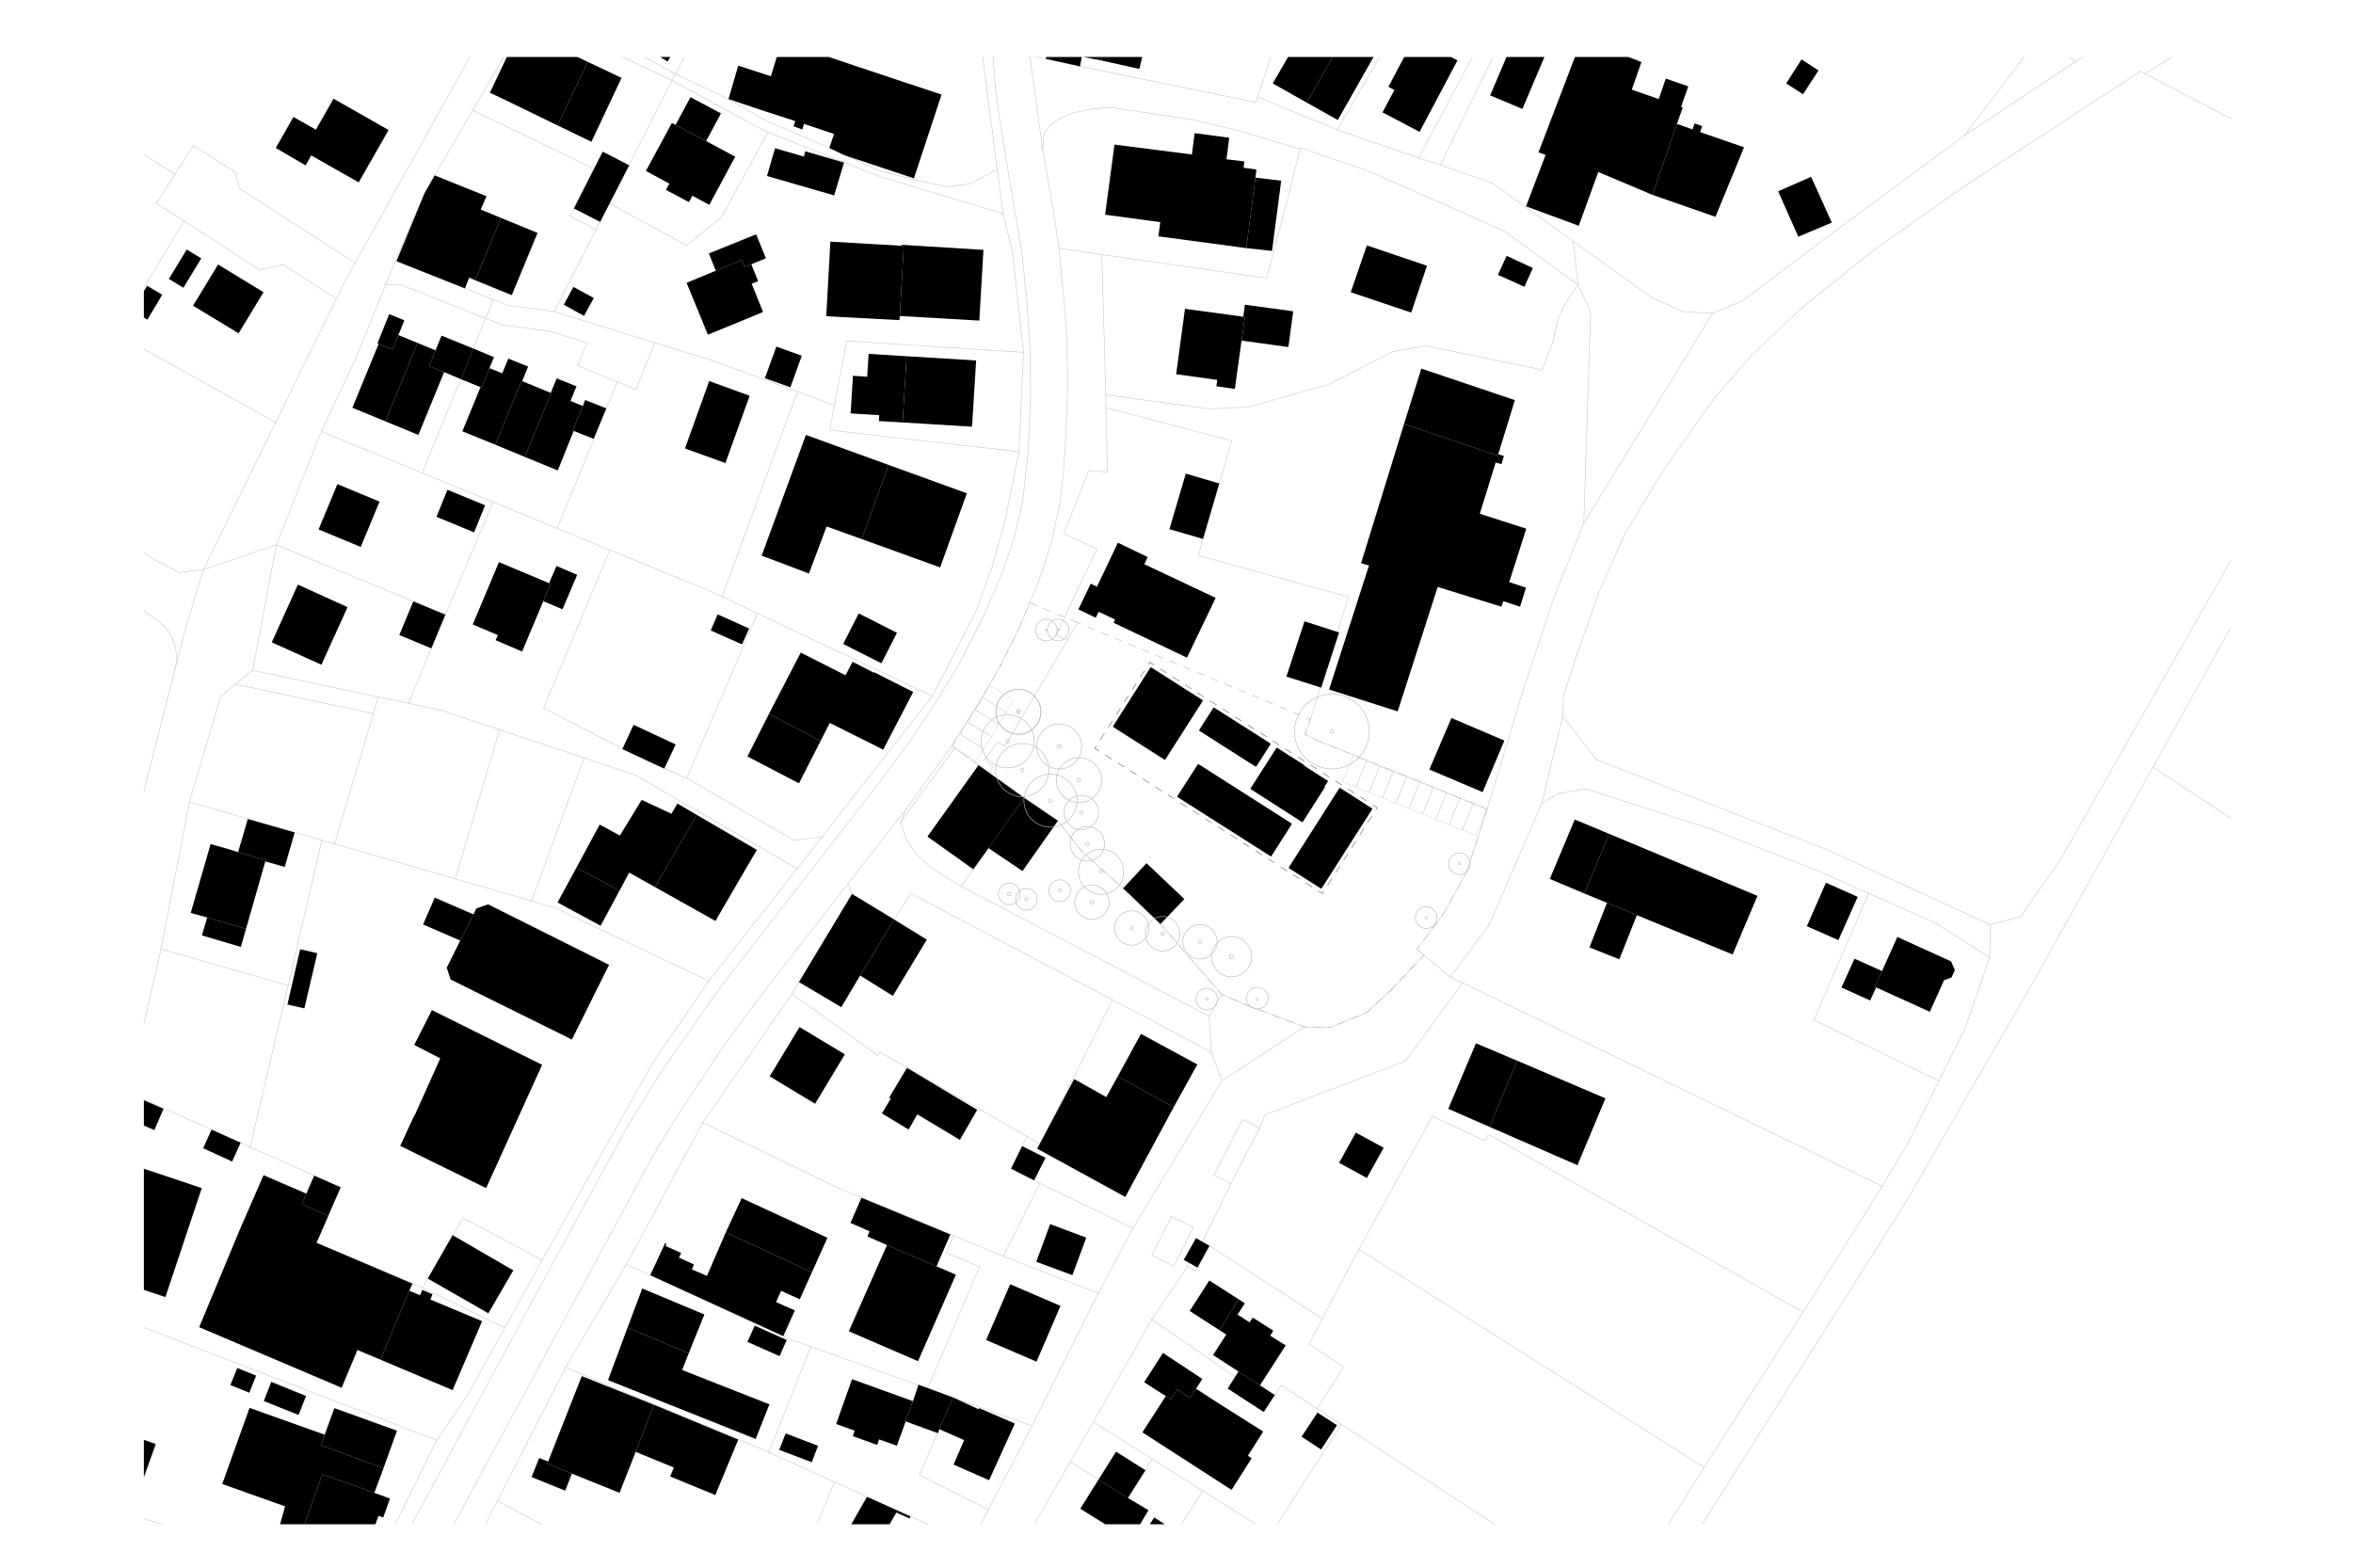 <?xml version="1.0" encoding="utf-8"?>
<!-- Generator: Adobe Illustrator 16.0.0, SVG Export Plug-In . SVG Version: 6.00 Build 0)  -->
<!DOCTYPE svg PUBLIC "-//W3C//DTD SVG 1.1//EN" "http://www.w3.org/Graphics/SVG/1.1/DTD/svg11.dtd">
<svg version="1.1" id="Ebene_1" xmlns:x="http://ns.adobe.com/Extensibility/1.0/" xmlns:i="http://ns.adobe.com/AdobeIllustrator/10.0/" xmlns:graph="http://ns.adobe.com/Graphs/1.0/"
	 xmlns="http://www.w3.org/2000/svg" xmlns:xlink="http://www.w3.org/1999/xlink" xmlns:a="http://ns.adobe.com/AdobeSVGViewerExtensions/3.0/"
	 x="0px" y="0px" width="2000px" height="1333px" viewBox="0 0 2000 1333" style="enable-background:new 0 0 2000 1333;"
	 xml:space="preserve">
<style type="text/css">
<![CDATA[
	.st0{clip-path:url(#SVGID_4_);fill:none;stroke:#B7B7B7;stroke-width:0.504;stroke-linejoin:round;stroke-miterlimit:10;}
	
		.st1{clip-path:url(#SVGID_4_);fill:none;stroke:#000000;stroke-width:0.288;stroke-linecap:round;stroke-linejoin:round;stroke-miterlimit:10;}
	.st2{clip-path:url(#SVGID_2_);}
	.st3{clip-path:url(#SVGID_4_);}
	.st4{clip-path:url(#SVGID_4_);fill:none;stroke:#000000;stroke-width:0.504;stroke-linejoin:round;stroke-miterlimit:10;}
	.st5{clip-path:url(#SVGID_4_);fill:none;stroke:#C6C6C6;stroke-width:0.288;stroke-linejoin:round;stroke-miterlimit:10;}
	.st6{clip-path:url(#SVGID_4_);fill:none;stroke:#000000;stroke-width:1.44;stroke-linejoin:round;stroke-miterlimit:10;}
	
		.st7{clip-path:url(#SVGID_4_);fill:none;stroke:#B7B7B7;stroke-width:0.504;stroke-linecap:round;stroke-linejoin:round;stroke-miterlimit:10;}
	
		.st8{clip-path:url(#SVGID_4_);fill:none;stroke:#CACACA;stroke-width:0.504;stroke-linecap:round;stroke-linejoin:round;stroke-miterlimit:10;}
]]>
</style>
<g>
	<g>
		<defs>
			<rect id="SVGID_1_" x="57.4" y="0" width="1885.2" height="1333"/>
		</defs>
		<clipPath id="SVGID_2_">
			<use xlink:href="#SVGID_1_"  style="overflow:visible;"/>
		</clipPath>
		<g class="st2">
			<defs>
				<rect id="SVGID_3_" x="122.3" y="48.4" width="1773.9" height="1247.2"/>
			</defs>
			<clipPath id="SVGID_4_">
				<use xlink:href="#SVGID_3_"  style="overflow:visible;"/>
			</clipPath>
			<line class="st8" x1="476.8" y1="9.9" x2="573.9" y2="62.8"/>
			<line class="st8" x1="112.9" y1="1288.1" x2="310.4" y2="1347.6"/>
			<line class="st8" x1="61.1" y1="1104.8" x2="371.2" y2="1224.2"/>
			<line class="st8" x1="371.2" y1="1224.2" x2="396.6" y2="1187.2"/>
			<line class="st8" x1="310.4" y1="1347.6" x2="371.2" y2="1224.2"/>
			<line class="st8" x1="82" y1="1281.6" x2="112.9" y2="1288.1"/>
			<line class="st8" x1="68.6" y1="1279.1" x2="82" y2="1281.6"/>
			<line class="st8" x1="483.6" y1="0.9" x2="476.8" y2="9.9"/>
			<line class="st8" x1="838.6" y1="-23.4" x2="834.6" y2="42.6"/>
			<line class="st8" x1="721" y1="12.6" x2="834.6" y2="42.6"/>
			<line class="st8" x1="721" y1="12.6" x2="664.6" y2="-11.5"/>
			<line class="st8" x1="936.5" y1="216.4" x2="939.9" y2="335.6"/>
			<line class="st8" x1="939.9" y1="335.6" x2="1028.5" y2="347.6"/>
			<line class="st8" x1="1028.5" y1="347.6" x2="1062" y2="345.8"/>
			<line class="st8" x1="1062" y1="345.8" x2="1129.8" y2="326.6"/>
			<line class="st8" x1="1129.8" y1="326.6" x2="1183.6" y2="299"/>
			<line class="st8" x1="1212" y1="293.9" x2="1183.6" y2="299"/>
			<line class="st8" x1="1212" y1="293.9" x2="1310.9" y2="314.4"/>
			<line class="st8" x1="1310.9" y1="314.4" x2="1320.1" y2="289.8"/>
			<line class="st8" x1="1320.1" y1="289.8" x2="1324.7" y2="269.4"/>
			<line class="st8" x1="1324.7" y1="269.4" x2="1332.4" y2="254.7"/>
			<line class="st8" x1="940" y1="346.5" x2="941.3" y2="401.2"/>
			<line class="st8" x1="941.3" y1="401.2" x2="925.4" y2="400.1"/>
			<line class="st8" x1="925.4" y1="400.1" x2="904.2" y2="453.7"/>
			<line class="st8" x1="837" y1="645.6" x2="847.9" y2="630.8"/>
			<line class="st8" x1="847.9" y1="630.8" x2="854.2" y2="634.1"/>
			<line class="st8" x1="940" y1="346.5" x2="939.9" y2="335.6"/>
			<line class="st8" x1="1332.4" y1="254.7" x2="1341.4" y2="242.1"/>
			<line class="st8" x1="1036.4" y1="411" x2="1046.9" y2="374.7"/>
			<line class="st8" x1="1046.9" y1="374.7" x2="940" y2="346.5"/>
			<line class="st8" x1="1036.4" y1="411" x2="1022.5" y2="458.1"/>
			<line class="st8" x1="1022.5" y1="458.1" x2="1018.5" y2="472.2"/>
			<line class="st8" x1="1018.5" y1="472.2" x2="1037.9" y2="477.5"/>
			<line class="st8" x1="1037.9" y1="477.5" x2="1133.3" y2="503.8"/>
			<line class="st8" x1="1133.3" y1="503.8" x2="1146.1" y2="507.3"/>
			<line class="st8" x1="1146.1" y1="507.3" x2="1113.8" y2="611.6"/>
			<line class="st8" x1="904.2" y1="453.7" x2="932.4" y2="466.6"/>
			<line class="st8" x1="932.4" y1="466.6" x2="897.5" y2="540"/>
			<line class="st8" x1="897.5" y1="540" x2="907.4" y2="544"/>
			<line class="st8" x1="854.2" y1="634.1" x2="903.6" y2="550.4"/>
			<line class="st8" x1="1038.3" y1="845.1" x2="1059.9" y2="854.5"/>
			<line class="st8" x1="1059.9" y1="854.5" x2="1108.7" y2="872.9"/>
			<line class="st8" x1="1108.7" y1="872.9" x2="1131.2" y2="873.2"/>
			<line class="st8" x1="1131.2" y1="873.2" x2="1161.5" y2="860.8"/>
			<line class="st8" x1="1161.5" y1="860.8" x2="1182.4" y2="841.5"/>
			<line class="st8" x1="1210.4" y1="811.8" x2="1182.4" y2="841.5"/>
			<line class="st8" x1="840.5" y1="656.6" x2="843.7" y2="652"/>
			<line class="st8" x1="843.7" y1="652" x2="837" y2="645.6"/>
			<line class="st8" x1="1075.2" y1="947.6" x2="1194.5" y2="901.9"/>
			<line class="st8" x1="995.8" y1="1033.9" x2="1014.3" y2="1043.3"/>
			<line class="st8" x1="1014.3" y1="1043.3" x2="997.7" y2="1076.3"/>
			<line class="st8" x1="997.7" y1="1076.3" x2="979.1" y2="1067"/>
			<line class="st8" x1="979.1" y1="1067" x2="995.8" y2="1033.9"/>
			<line class="st8" x1="1021.9" y1="1055.6" x2="1046.3" y2="1006.2"/>
			<line class="st8" x1="1046.3" y1="1006.2" x2="1070.5" y2="958.9"/>
			<line class="st8" x1="1070.5" y1="958.9" x2="1075.2" y2="947.6"/>
			<line class="st8" x1="1046.3" y1="1006.2" x2="1031.8" y2="998.8"/>
			<line class="st8" x1="1031.8" y1="998.8" x2="1056.1" y2="951.5"/>
			<line class="st8" x1="1056.1" y1="951.5" x2="1070.5" y2="958.9"/>
			<line class="st8" x1="1009.6" y1="1076.3" x2="1011.3" y2="1073.8"/>
			<line class="st8" x1="1011.3" y1="1073.8" x2="1021.9" y2="1055.6"/>
			<line class="st8" x1="875.3" y1="47.5" x2="889" y2="50.1"/>
			<line class="st8" x1="1067.3" y1="86.9" x2="918" y2="56.4"/>
			<line class="st8" x1="1067.3" y1="86.9" x2="1069" y2="82.3"/>
			<line class="st8" x1="1069" y1="82.3" x2="1093.2" y2="9.2"/>
			<line class="st8" x1="1093.2" y1="9.2" x2="1137.7" y2="-50.4"/>
			<line class="st8" x1="889" y1="50.1" x2="905.8" y2="-32"/>
			<line class="st8" x1="889" y1="50.1" x2="918" y2="56.4"/>
			<line class="st8" x1="1069" y1="82.3" x2="1136.7" y2="110.4"/>
			<line class="st8" x1="1194.5" y1="901.9" x2="1243.3" y2="835.4"/>
			<line class="st7" x1="809" y1="634" x2="812.4" y2="628.6"/>
			<line class="st7" x1="815.9" y1="623.4" x2="819.3" y2="618"/>
			<line class="st7" x1="822.6" y1="612.8" x2="826" y2="607.4"/>
			<line class="st7" x1="829.5" y1="602" x2="832.8" y2="596.8"/>
			<line class="st7" x1="832.8" y1="596.8" x2="833" y2="596.5"/>
			<line class="st7" x1="833" y1="596.5" x2="833.9" y2="594.9"/>
			<line class="st7" x1="837" y1="589.4" x2="840.1" y2="583.9"/>
			<line class="st7" x1="843.3" y1="578.4" x2="846.4" y2="572.9"/>
			<line class="st7" x1="849.5" y1="567.4" x2="850.4" y2="565.7"/>
			<line class="st7" x1="850.4" y1="565.7" x2="851.5" y2="563.5"/>
			<line class="st7" x1="854.3" y1="557.8" x2="857.1" y2="552.2"/>
			<line class="st7" x1="860" y1="546.5" x2="862.8" y2="540.8"/>
			<line class="st7" x1="865.5" y1="535.1" x2="866.7" y2="532.8"/>
			<line class="st7" x1="866.7" y1="532.8" x2="868.2" y2="529.3"/>
			<line class="st7" x1="870.6" y1="523.6" x2="873" y2="517.8"/>
			<line class="st7" x1="875.1" y1="512.7" x2="875.3" y2="512.4"/>
			<line class="st7" x1="875.3" y1="512.4" x2="881.1" y2="514.8"/>
			<line class="st7" x1="886.8" y1="517.2" x2="892.6" y2="519.7"/>
			<line class="st7" x1="898.5" y1="522.1" x2="904.3" y2="524.4"/>
			<line class="st7" x1="910.2" y1="526.8" x2="915.9" y2="529.2"/>
			<line class="st7" x1="915.9" y1="529.2" x2="918.5" y2="530.3"/>
			<line class="st7" x1="924.5" y1="532.8" x2="930.2" y2="535.2"/>
			<line class="st7" x1="936" y1="537.7" x2="941.9" y2="540.1"/>
			<line class="st7" x1="947.7" y1="542.5" x2="953.6" y2="544.9"/>
			<line class="st7" x1="959.4" y1="547.3" x2="965.2" y2="549.8"/>
			<line class="st7" x1="971.1" y1="552.2" x2="976.9" y2="554.6"/>
			<line class="st7" x1="982.8" y1="557" x2="988.5" y2="559.4"/>
			<line class="st7" x1="994.3" y1="561.9" x2="1000.2" y2="564.3"/>
			<line class="st7" x1="1006" y1="566.7" x2="1011.9" y2="569.1"/>
			<line class="st7" x1="1017.7" y1="571.5" x2="1023.5" y2="573.9"/>
			<line class="st7" x1="1029.4" y1="576.5" x2="1035.2" y2="578.9"/>
			<line class="st7" x1="1041.1" y1="581.3" x2="1046.9" y2="583.8"/>
			<line class="st7" x1="1052.6" y1="586.2" x2="1058.5" y2="588.6"/>
			<line class="st7" x1="1064.3" y1="591" x2="1070.2" y2="593.4"/>
			<line class="st7" x1="1076" y1="595.8" x2="1081.8" y2="598.3"/>
			<line class="st7" x1="1087.7" y1="600.7" x2="1093.5" y2="603.1"/>
			<line class="st7" x1="1099.3" y1="605.5" x2="1105.2" y2="607.9"/>
			<line class="st7" x1="1110.9" y1="610.4" x2="1113.8" y2="611.6"/>
			<line class="st7" x1="1113.8" y1="611.6" x2="1112.6" y2="614.8"/>
			<line class="st7" x1="1110.3" y1="620.7" x2="1109.1" y2="624.1"/>
			<line class="st7" x1="1109.1" y1="624.1" x2="1111.5" y2="625.3"/>
			<line class="st7" x1="1117.1" y1="628.1" x2="1119.5" y2="629.3"/>
			<line class="st7" x1="1119.5" y1="629.3" x2="1124.4" y2="631.3"/>
			<line class="st7" x1="1130.3" y1="633.6" x2="1136.1" y2="636"/>
			<line class="st7" x1="1142" y1="638.4" x2="1147.8" y2="640.7"/>
			<line class="st7" x1="1153.7" y1="643.1" x2="1159.6" y2="645.4"/>
			<line class="st7" x1="1165.4" y1="647.8" x2="1171.3" y2="650.3"/>
			<line class="st7" x1="1177.1" y1="652.5" x2="1183" y2="655"/>
			<line class="st7" x1="1188.7" y1="657.4" x2="1194.7" y2="659.7"/>
			<line class="st7" x1="1200.6" y1="662.1" x2="1206.3" y2="664.4"/>
			<line class="st7" x1="1212.3" y1="666.8" x2="1218" y2="669.2"/>
			<line class="st7" x1="1223.9" y1="671.5" x2="1229.7" y2="673.9"/>
			<line class="st7" x1="1235.6" y1="676.3" x2="1241.5" y2="678.6"/>
			<line class="st7" x1="1247.3" y1="681" x2="1253.2" y2="683.3"/>
			<line class="st7" x1="1259" y1="685.7" x2="1264" y2="687.7"/>
			<line class="st7" x1="1264" y1="687.7" x2="1262.1" y2="693.4"/>
			<line class="st7" x1="1260.2" y1="699.4" x2="1258.2" y2="705.3"/>
			<line class="st7" x1="1256.3" y1="711.4" x2="1254.3" y2="717.4"/>
			<line class="st7" x1="1252.4" y1="723.4" x2="1250.4" y2="729.4"/>
			<line class="st7" x1="1248.5" y1="735.4" x2="1246.6" y2="741.1"/>
			<line class="st7" x1="1246.6" y1="741.1" x2="1244.5" y2="745"/>
			<line class="st7" x1="1241.4" y1="750.5" x2="1238.5" y2="756"/>
			<line class="st7" x1="1235.4" y1="761.5" x2="1232.3" y2="767.2"/>
			<line class="st7" x1="1229.3" y1="772.7" x2="1227.2" y2="776.4"/>
			<line class="st7" x1="1227.2" y1="776.4" x2="1225.3" y2="779"/>
			<line class="st7" x1="1221.4" y1="784.1" x2="1217.6" y2="789.1"/>
			<line class="st7" x1="1213.9" y1="794.2" x2="1210.1" y2="799.1"/>
			<line class="st7" x1="1206.2" y1="804.2" x2="1204.3" y2="806.8"/>
			<line class="st7" x1="1204.3" y1="806.8" x2="1206.7" y2="808.8"/>
			<line class="st7" x1="1210.4" y1="811.8" x2="1207.3" y2="815.1"/>
			<line class="st7" x1="1202.8" y1="819.7" x2="1198.5" y2="824.3"/>
			<line class="st7" x1="1194.2" y1="828.8" x2="1189.9" y2="833.5"/>
			<line class="st7" x1="1185.7" y1="838.1" x2="1182.4" y2="841.5"/>
			<line class="st7" x1="1182.4" y1="841.5" x2="1179.2" y2="844.4"/>
			<line class="st7" x1="1174.5" y1="848.7" x2="1169.9" y2="853"/>
			<line class="st7" x1="1165.2" y1="857.3" x2="1161.9" y2="860.5"/>
			<line class="st7" x1="1161.9" y1="860.5" x2="1160.4" y2="861.2"/>
			<line class="st7" x1="1154.5" y1="863.6" x2="1148.7" y2="866"/>
			<line class="st7" x1="1142.8" y1="868.3" x2="1137" y2="870.7"/>
			<line class="st7" x1="1131.5" y1="873" x2="1131.2" y2="873.2"/>
			<line class="st7" x1="1131.2" y1="873.2" x2="1129.5" y2="873.2"/>
			<line class="st7" x1="1123.2" y1="873" x2="1116.9" y2="873"/>
			<line class="st7" x1="1110.5" y1="872.9" x2="1108.7" y2="872.9"/>
			<line class="st7" x1="1108.7" y1="872.9" x2="1105" y2="871.5"/>
			<line class="st7" x1="1099.1" y1="869.3" x2="1093.2" y2="867.1"/>
			<line class="st7" x1="1087.3" y1="864.8" x2="1081.4" y2="862.5"/>
			<line class="st7" x1="1075.5" y1="860.4" x2="1069.6" y2="858.1"/>
			<line class="st7" x1="1063.7" y1="856" x2="1059.9" y2="854.5"/>
			<line class="st7" x1="1059.9" y1="854.5" x2="1057.7" y2="853.5"/>
			<line class="st7" x1="1052" y1="851" x2="1046.2" y2="848.6"/>
			<line class="st7" x1="1040.4" y1="846" x2="1038.3" y2="845.1"/>
			<line class="st7" x1="1038.3" y1="845.1" x2="1035.2" y2="841.6"/>
			<line class="st7" x1="1031" y1="836.7" x2="1026.8" y2="832"/>
			<line class="st7" x1="1022.8" y1="827.2" x2="1018.6" y2="822.5"/>
			<line class="st7" x1="1014.5" y1="817.7" x2="1010.3" y2="813"/>
			<line class="st7" x1="1006.1" y1="808.1" x2="1002" y2="803.4"/>
			<line class="st7" x1="998" y1="798.6" x2="993.8" y2="793.9"/>
			<line class="st7" x1="989.6" y1="789.1" x2="986.4" y2="785.4"/>
			<line class="st7" x1="986.4" y1="785.4" x2="982.1" y2="781.4"/>
			<line class="st7" x1="977.5" y1="777" x2="973" y2="772.7"/>
			<line class="st7" x1="968.4" y1="768.2" x2="963.8" y2="763.9"/>
			<line class="st7" x1="959.3" y1="759.6" x2="955" y2="755.5"/>
			<line class="st7" x1="955" y1="755.5" x2="953.6" y2="754.3"/>
			<line class="st7" x1="948.9" y1="750.1" x2="944.2" y2="745.9"/>
			<line class="st7" x1="939.5" y1="741.6" x2="934.8" y2="737.5"/>
			<line class="st7" x1="930.1" y1="733.3" x2="925.4" y2="729"/>
			<line class="st7" x1="920.7" y1="724.8" x2="919.4" y2="723.6"/>
			<line class="st7" x1="919.4" y1="723.6" x2="916.5" y2="720.1"/>
			<line class="st7" x1="912.8" y1="715" x2="908.9" y2="710"/>
			<line class="st7" x1="905" y1="705.1" x2="901.1" y2="700.1"/>
			<line class="st7" x1="899.3" y1="698" x2="899.2" y2="697.7"/>
			<line class="st7" x1="894" y1="694.2" x2="888.7" y2="690.6"/>
			<line class="st7" x1="883.5" y1="687.1" x2="878.4" y2="683.4"/>
			<line class="st7" x1="873.1" y1="680" x2="870.6" y2="678.2"/>
			<line class="st7" x1="870.6" y1="678.2" x2="868" y2="676.5"/>
			<line class="st7" x1="862.9" y1="672.7" x2="857.8" y2="669.1"/>
			<line class="st7" x1="852.7" y1="665.3" x2="847.6" y2="661.7"/>
			<line class="st7" x1="842.4" y1="657.9" x2="837.3" y2="654.3"/>
			<line class="st7" x1="832.2" y1="650.7" x2="827" y2="646.9"/>
			<line class="st7" x1="821.9" y1="643.3" x2="816.8" y2="639.5"/>
			<line class="st7" x1="811.6" y1="635.9" x2="809" y2="634"/>
			<line class="st8" x1="462" y1="601.8" x2="518.4" y2="467.5"/>
			<line class="st8" x1="375.5" y1="603.9" x2="347.1" y2="597.7"/>
			<line class="st8" x1="347.1" y1="597.7" x2="378.7" y2="522.5"/>
			<line class="st8" x1="419.1" y1="426.7" x2="378.7" y2="522.5"/>
			<line class="st8" x1="480.7" y1="1162.4" x2="646.1" y2="1231.2"/>
			<line class="st8" x1="422.8" y1="1275.7" x2="529.6" y2="1332.3"/>
			<line class="st8" x1="422.8" y1="1275.7" x2="480.7" y2="1162.4"/>
			<line class="st8" x1="133.4" y1="527.1" x2="65.8" y2="479.6"/>
			<line class="st8" x1="114.3" y1="703.6" x2="148.8" y2="568.8"/>
			<line class="st8" x1="114.3" y1="703.6" x2="-13.1" y2="640.9"/>
			<line class="st8" x1="15.8" y1="396.6" x2="91.2" y2="278.8"/>
			<line class="st8" x1="-18.1" y1="208.5" x2="91.2" y2="278.8"/>
			<line class="st8" x1="152.4" y1="486.6" x2="172.9" y2="484.1"/>
			<line class="st8" x1="132" y1="476" x2="152.4" y2="486.6"/>
			<line class="st8" x1="94.1" y1="451.5" x2="132" y2="476"/>
			<line class="st8" x1="15.8" y1="396.6" x2="94.1" y2="451.5"/>
			<line class="st8" x1="134.8" y1="-153.1" x2="-49.2" y2="61.8"/>
			<line class="st8" x1="62.1" y1="92.5" x2="234.9" y2="-126.3"/>
			<line class="st8" x1="301.8" y1="223.5" x2="425.5" y2="1.6"/>
			<line class="st8" x1="234.3" y1="359.1" x2="285.9" y2="253.9"/>
			<line class="st8" x1="234.3" y1="359.1" x2="172.9" y2="484.1"/>
			<line class="st8" x1="301.8" y1="223.5" x2="292.3" y2="240.6"/>
			<line class="st8" x1="285.9" y1="253.9" x2="292.3" y2="240.6"/>
			<line class="st8" x1="98.6" y1="283.5" x2="234.3" y2="359.1"/>
			<line class="st8" x1="98.6" y1="283.5" x2="91.2" y2="278.8"/>
			<line class="st8" x1="301.8" y1="223.5" x2="203.4" y2="160.1"/>
			<line class="st8" x1="203.4" y1="160.1" x2="200.4" y2="146.7"/>
			<line class="st8" x1="200.4" y1="146.7" x2="164.5" y2="123.6"/>
			<line class="st8" x1="148.7" y1="148.2" x2="164.5" y2="123.6"/>
			<line class="st8" x1="62.1" y1="92.5" x2="148.7" y2="148.2"/>
			<line class="st8" x1="132.8" y1="172.8" x2="148.7" y2="148.2"/>
			<line class="st8" x1="156.5" y1="187.9" x2="132.8" y2="172.8"/>
			<line class="st8" x1="98.6" y1="283.5" x2="156.5" y2="187.9"/>
			<line class="st8" x1="156.5" y1="187.9" x2="220.4" y2="229.2"/>
			<line class="st8" x1="240.7" y1="224.9" x2="220.4" y2="229.2"/>
			<line class="st8" x1="285.9" y1="253.9" x2="240.7" y2="224.9"/>
			<line class="st8" x1="92.5" y1="808.3" x2="114.3" y2="703.6"/>
			<line class="st8" x1="92.5" y1="808.3" x2="-73.8" y2="726.3"/>
			<line class="st8" x1="82.8" y1="855.2" x2="-44.1" y2="792.5"/>
			<line class="st8" x1="76" y1="888.5" x2="82.8" y2="855.2"/>
			<line class="st8" x1="92.5" y1="808.3" x2="82.8" y2="855.2"/>
			<line class="st8" x1="103.4" y1="955" x2="108.8" y2="928.5"/>
			<line class="st8" x1="103.4" y1="955" x2="61.1" y2="1104.8"/>
			<line class="st8" x1="480.7" y1="1162.4" x2="532.4" y2="1074.7"/>
			<line class="st8" x1="148.8" y1="568.8" x2="158.5" y2="531.4"/>
			<line class="st8" x1="158.5" y1="531.4" x2="172.9" y2="484.1"/>
			<line class="st8" x1="475.7" y1="23.6" x2="449.4" y2="11.7"/>
			<line class="st8" x1="320.7" y1="1351.5" x2="345.8" y2="1303.5"/>
			<line class="st8" x1="345.8" y1="1303.5" x2="468.3" y2="1076.7"/>
			<line class="st8" x1="460.8" y1="1071.1" x2="429.1" y2="1128.6"/>
			<line class="st8" x1="429.1" y1="1128.6" x2="359.2" y2="1094.7"/>
			<line class="st8" x1="359.2" y1="1094.7" x2="393.5" y2="1035.3"/>
			<line class="st8" x1="393.5" y1="1035.3" x2="460.8" y2="1071.1"/>
			<line class="st8" x1="429.1" y1="1128.6" x2="396.6" y2="1187.2"/>
			<line class="st8" x1="422.8" y1="1275.7" x2="359.8" y2="1398.2"/>
			<line class="st8" x1="375.3" y1="1314.9" x2="313.9" y2="1434.4"/>
			<line class="st8" x1="449.4" y1="11.7" x2="411.9" y2="76.6"/>
			<line class="st8" x1="369.6" y1="149.1" x2="360.8" y2="164.4"/>
			<line class="st8" x1="360.8" y1="164.4" x2="341.6" y2="208.4"/>
			<line class="st8" x1="341.6" y1="208.4" x2="336.1" y2="221.8"/>
			<line class="st8" x1="336.1" y1="221.8" x2="395.2" y2="245.2"/>
			<line class="st8" x1="234.9" y1="463.1" x2="378.7" y2="522.5"/>
			<line class="st8" x1="234.9" y1="463.1" x2="214.8" y2="569.8"/>
			<line class="st8" x1="273.1" y1="366.8" x2="234.9" y2="463.1"/>
			<line class="st8" x1="302.8" y1="303.8" x2="273.1" y2="366.8"/>
			<line class="st8" x1="451.8" y1="765.8" x2="471.8" y2="771.7"/>
			<line class="st8" x1="471.8" y1="771.7" x2="602.4" y2="833.8"/>
			<line class="st8" x1="187.6" y1="591.9" x2="161" y2="681.6"/>
			<line class="st8" x1="234.9" y1="463.1" x2="172.9" y2="484.1"/>
			<line class="st8" x1="136.9" y1="806.7" x2="161" y2="681.6"/>
			<line class="st8" x1="136.9" y1="806.7" x2="244.9" y2="837.6"/>
			<line class="st8" x1="267.2" y1="999.3" x2="212.6" y2="975"/>
			<line class="st8" x1="212.6" y1="975" x2="244.9" y2="837.6"/>
			<line class="st8" x1="136.9" y1="806.7" x2="108.8" y2="928.5"/>
			<line class="st8" x1="108.8" y1="928.5" x2="117.8" y2="932.4"/>
			<line class="st8" x1="117.8" y1="932.4" x2="212.6" y2="975"/>
			<line class="st8" x1="273.6" y1="714.2" x2="244.9" y2="837.6"/>
			<line class="st8" x1="161" y1="681.6" x2="273.6" y2="714.2"/>
			<line class="st8" x1="267.2" y1="999.3" x2="256.6" y2="1023.5"/>
			<line class="st8" x1="256.6" y1="1023.5" x2="279" y2="1033.6"/>
			<line class="st8" x1="279" y1="1033.6" x2="269.1" y2="1056.4"/>
			<line class="st8" x1="269.1" y1="1056.4" x2="350.6" y2="1091.1"/>
			<line class="st8" x1="350.6" y1="1091.1" x2="359.2" y2="1094.7"/>
			<line class="st8" x1="68.6" y1="1279.1" x2="92.1" y2="1214.8"/>
			<line class="st8" x1="32.6" y1="1195.8" x2="92.1" y2="1214.8"/>
			<line class="st8" x1="411.9" y1="76.6" x2="401.8" y2="93.7"/>
			<line class="st8" x1="401.8" y1="93.7" x2="369.6" y2="149.1"/>
			<line class="st8" x1="401.8" y1="93.7" x2="505" y2="143.6"/>
			<line class="st8" x1="484.6" y1="183.8" x2="506.7" y2="195.1"/>
			<line class="st8" x1="471.1" y1="264.8" x2="431.5" y2="259.5"/>
			<line class="st8" x1="473.6" y1="449.1" x2="419.1" y2="426.7"/>
			<line class="st8" x1="419.1" y1="426.7" x2="358.8" y2="402"/>
			<line class="st8" x1="358.8" y1="402" x2="273.1" y2="366.8"/>
			<line class="st8" x1="395.2" y1="245.2" x2="419.3" y2="254.7"/>
			<line class="st8" x1="419.3" y1="254.7" x2="431.5" y2="259.5"/>
			<line class="st8" x1="471.1" y1="264.8" x2="556.7" y2="291.4"/>
			<line class="st8" x1="412.7" y1="270.6" x2="358.8" y2="402"/>
			<line class="st8" x1="412.7" y1="270.6" x2="427.2" y2="276.2"/>
			<line class="st8" x1="427.2" y1="276.2" x2="467.4" y2="281.6"/>
			<line class="st8" x1="467.4" y1="281.6" x2="498.9" y2="291.4"/>
			<line class="st8" x1="412.7" y1="270.6" x2="419.3" y2="254.7"/>
			<line class="st8" x1="302.8" y1="303.8" x2="327.8" y2="242.1"/>
			<line class="st8" x1="340.9" y1="242.1" x2="412.7" y2="270.6"/>
			<line class="st8" x1="340.9" y1="242.1" x2="327.8" y2="242.1"/>
			<line class="st8" x1="336.1" y1="221.8" x2="327.8" y2="242.1"/>
			<line class="st8" x1="187.6" y1="591.9" x2="200.1" y2="581.6"/>
			<line class="st8" x1="200.1" y1="581.6" x2="214.8" y2="569.8"/>
			<line class="st8" x1="347.1" y1="597.7" x2="321.5" y2="592.4"/>
			<line class="st8" x1="321.5" y1="592.4" x2="214.8" y2="569.8"/>
			<line class="st8" x1="424.6" y1="620.3" x2="496.5" y2="644.2"/>
			<line class="st8" x1="375.5" y1="603.9" x2="424.6" y2="620.3"/>
			<line class="st8" x1="451.8" y1="765.8" x2="387" y2="747"/>
			<line class="st8" x1="387" y1="747" x2="284.4" y2="717.3"/>
			<line class="st8" x1="284.4" y1="717.3" x2="273.6" y2="714.2"/>
			<line class="st8" x1="424.6" y1="620.3" x2="387" y2="747"/>
			<line class="st8" x1="284.4" y1="717.3" x2="317.3" y2="606.5"/>
			<line class="st8" x1="317.3" y1="606.5" x2="321.5" y2="592.4"/>
			<line class="st8" x1="317.3" y1="606.5" x2="200.1" y2="581.6"/>
			<line class="st8" x1="133.4" y1="527.1" x2="136.4" y2="529.5"/>
			<line class="st8" x1="136.4" y1="529.5" x2="139.4" y2="532.2"/>
			<line class="st8" x1="139.4" y1="532.2" x2="142" y2="535.2"/>
			<line class="st8" x1="147.6" y1="545.6" x2="146.1" y2="542"/>
			<line class="st8" x1="146.1" y1="542" x2="144.2" y2="538.5"/>
			<line class="st8" x1="144.2" y1="538.5" x2="142" y2="535.2"/>
			<line class="st8" x1="147.6" y1="545.6" x2="148.8" y2="549.4"/>
			<line class="st8" x1="148.8" y1="549.4" x2="149.6" y2="553.1"/>
			<line class="st8" x1="149.6" y1="553.1" x2="150" y2="557"/>
			<line class="st8" x1="148.8" y1="568.8" x2="149.6" y2="564.9"/>
			<line class="st8" x1="149.6" y1="564.9" x2="150" y2="561"/>
			<line class="st8" x1="150" y1="561" x2="150" y2="557"/>
			<line class="st8" x1="462" y1="601.8" x2="545.4" y2="644.9"/>
			<line class="st8" x1="518.4" y1="467.5" x2="605.1" y2="503.1"/>
			<line class="st8" x1="583.7" y1="661.4" x2="643.9" y2="521.4"/>
			<line class="st8" x1="583.7" y1="661.4" x2="545.4" y2="644.9"/>
			<line class="st8" x1="583.7" y1="661.4" x2="674.7" y2="714.2"/>
			<line class="st8" x1="674.7" y1="714.2" x2="698.6" y2="711.5"/>
			<line class="st8" x1="698.6" y1="711.5" x2="677.5" y2="738.4"/>
			<line class="st8" x1="677.5" y1="738.4" x2="540.5" y2="659"/>
			<line class="st8" x1="540.5" y1="659" x2="496.5" y2="644.2"/>
			<line class="st8" x1="811.5" y1="635.7" x2="765.6" y2="698.6"/>
			<line class="st8" x1="831.8" y1="650.4" x2="811.5" y2="635.7"/>
			<line class="st8" x1="817" y1="753.4" x2="815.6" y2="752.6"/>
			<line class="st8" x1="815.6" y1="752.6" x2="792.1" y2="738"/>
			<line class="st8" x1="792.1" y1="738" x2="778.5" y2="725.8"/>
			<line class="st8" x1="778.5" y1="725.8" x2="769.8" y2="712.6"/>
			<line class="st8" x1="765.6" y1="698.6" x2="769.8" y2="712.6"/>
			<line class="st8" x1="709.2" y1="1259.7" x2="646.3" y2="1412.1"/>
			<line class="st8" x1="529.6" y1="1332.3" x2="520.8" y2="1349.7"/>
			<line class="st8" x1="709.2" y1="1259.7" x2="825.2" y2="1312.1"/>
			<line class="st8" x1="788.4" y1="1379.7" x2="825.2" y2="1312.1"/>
			<line class="st8" x1="870.6" y1="678.2" x2="817" y2="753.4"/>
			<line class="st8" x1="899.2" y1="697.7" x2="870.6" y2="678.2"/>
			<line class="st8" x1="899.2" y1="697.7" x2="919.4" y2="723.6"/>
			<line class="st8" x1="954.7" y1="755.1" x2="919.4" y2="723.6"/>
			<line class="st8" x1="954.7" y1="755.1" x2="986.4" y2="785.4"/>
			<line class="st8" x1="986.4" y1="785.4" x2="1038.3" y2="845.1"/>
			<line class="st8" x1="1038.3" y1="845.1" x2="1027.8" y2="863.9"/>
			<line class="st8" x1="817" y1="753.4" x2="1027.8" y2="863.9"/>
			<line class="st8" x1="1823.2" y1="62.6" x2="1991.9" y2="-40.6"/>
			<line class="st8" x1="1823.2" y1="62.6" x2="2060.7" y2="187"/>
			<line class="st8" x1="1823.2" y1="62.6" x2="1819.4" y2="60.6"/>
			<line class="st8" x1="1819.4" y1="60.6" x2="1670.1" y2="158"/>
			<line class="st8" x1="1670.1" y1="158" x2="1592.8" y2="212.5"/>
			<line class="st8" x1="1592.8" y1="212.5" x2="1531.8" y2="261.4"/>
			<line class="st8" x1="1531.8" y1="261.4" x2="1488" y2="302.7"/>
			<line class="st8" x1="1488" y1="302.7" x2="1456.7" y2="339.1"/>
			<line class="st8" x1="1456.7" y1="339.1" x2="1413" y2="400.9"/>
			<line class="st8" x1="1413" y1="400.9" x2="1381.3" y2="453.4"/>
			<line class="st8" x1="1381.3" y1="453.4" x2="1358.6" y2="504.5"/>
			<line class="st8" x1="1358.6" y1="504.5" x2="1340" y2="557.4"/>
			<line class="st8" x1="1340" y1="557.4" x2="1329" y2="590.9"/>
			<line class="st8" x1="1329" y1="590.9" x2="1328.2" y2="608.9"/>
			<line class="st8" x1="1328.2" y1="608.9" x2="1310.5" y2="682.9"/>
			<line class="st8" x1="1310.5" y1="682.9" x2="1265.6" y2="786.5"/>
			<line class="st8" x1="1265.6" y1="786.5" x2="1232.7" y2="830.4"/>
			<line class="st8" x1="1227.2" y1="776.4" x2="1204.3" y2="806.8"/>
			<line class="st8" x1="1246.6" y1="741.1" x2="1227.2" y2="776.4"/>
			<line class="st8" x1="1264" y1="687.7" x2="1246.6" y2="741.1"/>
			<line class="st8" x1="1294.5" y1="587.1" x2="1264" y2="687.7"/>
			<line class="st8" x1="1320.7" y1="508" x2="1294.5" y2="587.1"/>
			<line class="st8" x1="1346.2" y1="444.6" x2="1320.7" y2="508"/>
			<line class="st8" x1="1352" y1="265.2" x2="1346.2" y2="444.6"/>
			<line class="st8" x1="1341.4" y1="242.1" x2="1352" y2="265.2"/>
			<line class="st8" x1="1341.4" y1="242.1" x2="1337.2" y2="205.1"/>
			<line class="st8" x1="1337.2" y1="205.1" x2="1403.8" y2="252.8"/>
			<line class="st8" x1="1430.5" y1="264.9" x2="1403.8" y2="252.8"/>
			<line class="st8" x1="1430.5" y1="264.9" x2="1455.7" y2="266.3"/>
			<line class="st8" x1="1481" y1="255.7" x2="1455.7" y2="266.3"/>
			<line class="st8" x1="1550.3" y1="203.5" x2="1481" y2="255.7"/>
			<line class="st8" x1="1669.7" y1="115.2" x2="1550.3" y2="203.5"/>
			<line class="st8" x1="1763.8" y1="52.6" x2="1742.2" y2="32.1"/>
			<line class="st8" x1="1890.4" y1="-23.9" x2="1763.8" y2="52.6"/>
			<line class="st8" x1="1798.3" y1="-41.3" x2="1742.2" y2="32.1"/>
			<line class="st8" x1="532.4" y1="1074.7" x2="671.5" y2="1138.4"/>
			<line class="st8" x1="689.2" y1="1144.6" x2="671.5" y2="1138.4"/>
			<line class="st8" x1="653.5" y1="1234.6" x2="689.2" y2="1144.6"/>
			<line class="st8" x1="653.5" y1="1234.6" x2="646.1" y2="1231.2"/>
			<line class="st8" x1="689.2" y1="1144.6" x2="788.5" y2="1180.2"/>
			<line class="st8" x1="810.3" y1="1188" x2="788.5" y2="1180.2"/>
			<line class="st8" x1="810.3" y1="1188" x2="781.4" y2="1253.8"/>
			<line class="st8" x1="781.4" y1="1253.8" x2="840.1" y2="1283.2"/>
			<line class="st8" x1="825.2" y1="1312.1" x2="840.1" y2="1283.2"/>
			<line class="st8" x1="653.5" y1="1234.6" x2="709.2" y2="1259.7"/>
			<line class="st8" x1="877.2" y1="1212" x2="810.3" y2="1188"/>
			<line class="st8" x1="877.2" y1="1212" x2="840.1" y2="1283.2"/>
			<line class="st8" x1="792.4" y1="591.7" x2="698.6" y2="711.5"/>
			<line class="st8" x1="643.9" y1="521.4" x2="792.4" y2="591.7"/>
			<line class="st8" x1="608.6" y1="-0.8" x2="573.9" y2="62.8"/>
			<line class="st8" x1="651.7" y1="102.8" x2="718.2" y2="131.5"/>
			<line class="st8" x1="718.2" y1="131.5" x2="745.1" y2="144.3"/>
			<line class="st8" x1="745.1" y1="144.3" x2="776.4" y2="152.6"/>
			<line class="st8" x1="776.4" y1="152.6" x2="805.4" y2="158.8"/>
			<line class="st8" x1="805.4" y1="158.8" x2="824.6" y2="156.1"/>
			<line class="st8" x1="824.6" y1="156.1" x2="847.6" y2="144.1"/>
			<line class="st8" x1="847.6" y1="144.1" x2="852.6" y2="181.6"/>
			<line class="st8" x1="852.6" y1="181.6" x2="747" y2="149.8"/>
			<line class="st8" x1="648.4" y1="110.5" x2="571.2" y2="68.5"/>
			<line class="st8" x1="571.2" y1="68.5" x2="557.3" y2="61.8"/>
			<line class="st8" x1="557.3" y1="61.8" x2="475.7" y2="23.6"/>
			<line class="st8" x1="573.9" y1="62.8" x2="619.2" y2="84.2"/>
			<line class="st8" x1="619.2" y1="84.2" x2="651.7" y2="102.8"/>
			<line class="st8" x1="571.2" y1="68.5" x2="573.9" y2="62.8"/>
			<line class="st8" x1="608.6" y1="-0.8" x2="652.9" y2="8.4"/>
			<line class="st8" x1="834.6" y1="42.6" x2="847.6" y2="144.1"/>
			<line class="st8" x1="843.4" y1="39.6" x2="845.9" y2="72.8"/>
			<line class="st8" x1="845.9" y1="72.8" x2="848.9" y2="95.9"/>
			<line class="st8" x1="848.9" y1="95.9" x2="856.5" y2="143.5"/>
			<line class="st8" x1="844" y1="-12.9" x2="843.4" y2="39.6"/>
			<line class="st8" x1="652.9" y1="8.4" x2="664.6" y2="-11.5"/>
			<line class="st8" x1="875.3" y1="-7.4" x2="875.3" y2="47.5"/>
			<line class="st8" x1="875.3" y1="47.5" x2="886.2" y2="126.9"/>
			<line class="st8" x1="886.2" y1="126.9" x2="887.2" y2="113.8"/>
			<line class="st8" x1="887.2" y1="113.8" x2="893" y2="106.2"/>
			<line class="st8" x1="911.6" y1="96" x2="900.3" y2="101.1"/>
			<line class="st8" x1="900.3" y1="101.1" x2="893" y2="106.2"/>
			<line class="st8" x1="911.6" y1="96" x2="927" y2="92.8"/>
			<line class="st8" x1="927" y1="92.8" x2="944.1" y2="91.3"/>
			<line class="st8" x1="944.1" y1="91.3" x2="1014.2" y2="101.9"/>
			<line class="st8" x1="852.6" y1="181.6" x2="860.6" y2="214.3"/>
			<line class="st8" x1="860.6" y1="214.3" x2="869.9" y2="299.5"/>
			<line class="st8" x1="856.5" y1="143.5" x2="868.4" y2="213.6"/>
			<line class="st8" x1="868.4" y1="213.6" x2="872.7" y2="254"/>
			<line class="st8" x1="872.7" y1="254" x2="875.6" y2="298.9"/>
			<line class="st8" x1="886.2" y1="126.9" x2="895.3" y2="178.4"/>
			<line class="st8" x1="895.3" y1="178.4" x2="900.1" y2="211"/>
			<line class="st8" x1="900.1" y1="211" x2="906.2" y2="275.9"/>
			<line class="st8" x1="719.7" y1="289.8" x2="869.9" y2="299.5"/>
			<line class="st8" x1="719.7" y1="289.8" x2="709.2" y2="344.5"/>
			<line class="st8" x1="709.2" y1="344.5" x2="705.3" y2="365.6"/>
			<line class="st8" x1="705.3" y1="365.6" x2="866.1" y2="384"/>
			<line class="st8" x1="869.9" y1="299.5" x2="866.1" y2="384"/>
			<line class="st8" x1="906.2" y1="275.9" x2="907.7" y2="324.2"/>
			<line class="st8" x1="907.7" y1="324.2" x2="905.9" y2="372.3"/>
			<line class="st8" x1="905.9" y1="372.3" x2="903.9" y2="400.8"/>
			<line class="st8" x1="903.9" y1="400.8" x2="901.2" y2="426.6"/>
			<line class="st8" x1="901.2" y1="426.6" x2="893.2" y2="462.8"/>
			<line class="st8" x1="893.2" y1="462.8" x2="882.5" y2="495.2"/>
			<line class="st8" x1="875.6" y1="298.9" x2="876" y2="335.3"/>
			<line class="st8" x1="876" y1="335.3" x2="873.8" y2="384.9"/>
			<line class="st8" x1="866.1" y1="384" x2="854.7" y2="440.7"/>
			<line class="st8" x1="854.7" y1="440.7" x2="843" y2="482.6"/>
			<line class="st8" x1="843" y1="482.6" x2="829.7" y2="519.1"/>
			<line class="st8" x1="829.7" y1="519.1" x2="809.2" y2="559.2"/>
			<line class="st8" x1="873.8" y1="384.9" x2="869.4" y2="425.3"/>
			<line class="st8" x1="869.4" y1="425.3" x2="862.3" y2="456.4"/>
			<line class="st8" x1="862.3" y1="456.4" x2="851.8" y2="487"/>
			<line class="st8" x1="851.8" y1="487" x2="836.2" y2="523.4"/>
			<line class="st8" x1="836.2" y1="523.4" x2="815.5" y2="563.7"/>
			<line class="st8" x1="809.2" y1="559.2" x2="792.4" y2="591.7"/>
			<line class="st8" x1="882.5" y1="495.2" x2="866.7" y2="532.8"/>
			<line class="st8" x1="866.7" y1="532.8" x2="850.4" y2="565.7"/>
			<line class="st8" x1="850.4" y1="565.7" x2="833" y2="596.5"/>
			<line class="st8" x1="833" y1="596.5" x2="809" y2="634"/>
			<line class="st8" x1="809" y1="634" x2="770.3" y2="687.5"/>
			<line class="st8" x1="770.3" y1="687.5" x2="720.8" y2="751.2"/>
			<line class="st8" x1="815.5" y1="563.7" x2="796.8" y2="595"/>
			<line class="st8" x1="796.8" y1="595" x2="774.9" y2="628"/>
			<line class="st8" x1="774.9" y1="628" x2="748.7" y2="663.4"/>
			<line class="st8" x1="748.7" y1="663.4" x2="611.5" y2="840.2"/>
			<line class="st8" x1="720.8" y1="751.2" x2="643.9" y2="849.9"/>
			<line class="st8" x1="643.9" y1="849.9" x2="614.4" y2="890"/>
			<line class="st8" x1="614.4" y1="890" x2="581.4" y2="939.7"/>
			<line class="st8" x1="677.5" y1="738.4" x2="602.4" y2="833.8"/>
			<line class="st8" x1="602.4" y1="833.8" x2="554.6" y2="903.8"/>
			<line class="st8" x1="611.5" y1="840.2" x2="562.8" y2="909.7"/>
			<line class="st8" x1="720.8" y1="751.2" x2="724.3" y2="759.9"/>
			<line class="st8" x1="724.3" y1="759.9" x2="679.1" y2="834.9"/>
			<line class="st8" x1="679.1" y1="834.9" x2="673.1" y2="844.8"/>
			<line class="st8" x1="673.1" y1="844.8" x2="597.4" y2="954.2"/>
			<line class="st8" x1="562.8" y1="909.7" x2="532.4" y2="959"/>
			<line class="st8" x1="581.4" y1="939.7" x2="560.9" y2="972.3"/>
			<line class="st8" x1="560.9" y1="972.3" x2="542.7" y2="1005.1"/>
			<line class="st8" x1="597.4" y1="954.2" x2="532.4" y2="1074.7"/>
			<line class="st8" x1="554.6" y1="903.8" x2="460.8" y2="1071.1"/>
			<line class="st8" x1="532.4" y1="959" x2="468.3" y2="1076.7"/>
			<line class="st8" x1="542.7" y1="1005.1" x2="375.3" y2="1314.9"/>
			<line class="st8" x1="496.5" y1="644.2" x2="451.8" y2="765.8"/>
			<line class="st8" x1="1306.7" y1="-28.9" x2="1224.3" y2="140.2"/>
			<line class="st8" x1="1224.3" y1="140.2" x2="1205.8" y2="134.2"/>
			<line class="st8" x1="1279.8" y1="-4.5" x2="1205.8" y2="134.2"/>
			<line class="st8" x1="1205.8" y1="134.2" x2="1136.7" y2="110.4"/>
			<line class="st8" x1="1136.7" y1="110.4" x2="1198.3" y2="4.1"/>
			<line class="st8" x1="1337.2" y1="205.1" x2="1268.5" y2="155.7"/>
			<line class="st8" x1="1268.5" y1="155.7" x2="1224.3" y2="140.2"/>
			<line class="st8" x1="2060.7" y1="187" x2="1935.1" y2="408.1"/>
			<line class="st8" x1="1935.1" y1="408.1" x2="1751" y2="731.1"/>
			<line class="st8" x1="1751" y1="731.1" x2="1717.2" y2="779.4"/>
			<line class="st8" x1="1717.2" y1="779.4" x2="1691.6" y2="786"/>
			<line class="st8" x1="1691.6" y1="786" x2="1554.1" y2="722.7"/>
			<line class="st8" x1="1554.1" y1="722.7" x2="1357.2" y2="645.8"/>
			<line class="st8" x1="1357.2" y1="645.8" x2="1328.2" y2="608.9"/>
			<line class="st8" x1="1310.5" y1="682.9" x2="1324.8" y2="674.4"/>
			<line class="st8" x1="1324.8" y1="674.4" x2="1347.8" y2="670.5"/>
			<line class="st8" x1="1454.4" y1="704.7" x2="1347.8" y2="670.5"/>
			<line class="st8" x1="1454.4" y1="704.7" x2="1546.1" y2="740.5"/>
			<line class="st8" x1="1645.3" y1="784.6" x2="1691.2" y2="814"/>
			<line class="st8" x1="1691.2" y1="814" x2="1691.6" y2="786"/>
			<line class="st8" x1="1691.2" y1="814" x2="1670.1" y2="874.4"/>
			<line class="st8" x1="1622.2" y1="970.7" x2="1599.9" y2="1008.3"/>
			<line class="st8" x1="1599.9" y1="1008.3" x2="1243.3" y2="835.4"/>
			<line class="st8" x1="1243.3" y1="835.4" x2="1232.7" y2="830.4"/>
			<line class="st8" x1="1532.6" y1="1115.3" x2="1448.5" y2="1247.3"/>
			<line class="st8" x1="1448.5" y1="1247.3" x2="1155" y2="1061.9"/>
			<line class="st8" x1="1155" y1="1061.9" x2="1217.4" y2="948.7"/>
			<line class="st8" x1="1217.4" y1="948.7" x2="1261.7" y2="969.5"/>
			<line class="st8" x1="1261.7" y1="969.5" x2="1265.3" y2="964.3"/>
			<line class="st8" x1="1265.3" y1="964.3" x2="1532.6" y2="1115.3"/>
			<line class="st8" x1="1014.2" y1="101.9" x2="1051.8" y2="110.8"/>
			<line class="st8" x1="1051.8" y1="110.8" x2="1105" y2="126.7"/>
			<line class="st8" x1="1105" y1="126.7" x2="1096.6" y2="160.9"/>
			<line class="st8" x1="1096.6" y1="160.9" x2="1076.7" y2="236.4"/>
			<line class="st8" x1="1076.7" y1="236.4" x2="936.5" y2="216.4"/>
			<line class="st8" x1="936.5" y1="216.4" x2="900.1" y2="211"/>
			<line class="st8" x1="1341.4" y1="242.1" x2="1278" y2="196.1"/>
			<line class="st8" x1="1278" y1="196.1" x2="1163.7" y2="145.6"/>
			<line class="st8" x1="1163.7" y1="145.6" x2="1105.3" y2="125.6"/>
			<line class="st8" x1="1105" y1="126.7" x2="1105.3" y2="125.6"/>
			<line class="st8" x1="1264" y1="687.7" x2="1119.5" y2="629.3"/>
			<line class="st8" x1="1119.5" y1="629.3" x2="1109.1" y2="624.1"/>
			<line class="st8" x1="1109.1" y1="624.1" x2="1113.8" y2="611.6"/>
			<line class="st8" x1="915.9" y1="529.2" x2="907.4" y2="544"/>
			<line class="st8" x1="907.4" y1="544" x2="903.6" y2="550.4"/>
			<line class="st8" x1="1204.3" y1="806.8" x2="1210.4" y2="811.8"/>
			<line class="st8" x1="1210.4" y1="811.8" x2="1232.7" y2="830.4"/>
			<line class="st8" x1="831.8" y1="650.4" x2="840.5" y2="656.6"/>
			<line class="st8" x1="840.5" y1="656.6" x2="870.6" y2="678.2"/>
			<line class="st8" x1="1532.6" y1="1115.3" x2="1599.9" y2="1008.3"/>
			<line class="st8" x1="1965.7" y1="408.5" x2="1928.9" y2="474.5"/>
			<line class="st8" x1="1928.9" y1="474.5" x2="1830" y2="652"/>
			<line class="st8" x1="1830" y1="652" x2="1732.4" y2="827.3"/>
			<line class="st8" x1="1732.4" y1="827.3" x2="1620.3" y2="1021.2"/>
			<line class="st8" x1="1620.3" y1="1021.2" x2="1406.5" y2="1359.4"/>
			<line class="st8" x1="2308.3" y1="967.2" x2="1830" y2="652"/>
			<line class="st8" x1="1928.9" y1="474.5" x2="2441.8" y2="812.4"/>
			<line class="st8" x1="1028" y1="1059" x2="1124" y2="1120.9"/>
			<line class="st8" x1="1124" y1="1120.9" x2="1112.6" y2="1142.5"/>
			<line class="st8" x1="1112.6" y1="1142.5" x2="1142.1" y2="1161.9"/>
			<line class="st8" x1="1142.1" y1="1161.9" x2="1119.4" y2="1197.2"/>
			<line class="st8" x1="1059.5" y1="1290.6" x2="1022.4" y2="1267.2"/>
			<line class="st8" x1="1022.4" y1="1267.2" x2="979.4" y2="1240.2"/>
			<line class="st8" x1="979.4" y1="1240.2" x2="929.3" y2="1208.7"/>
			<line class="st8" x1="929.3" y1="1208.7" x2="978.9" y2="1121.5"/>
			<line class="st8" x1="978.9" y1="1121.5" x2="1009.6" y2="1076.3"/>
			<line class="st8" x1="1009.6" y1="1076.3" x2="1016.2" y2="1080.5"/>
			<line class="st8" x1="1016.2" y1="1080.5" x2="1028" y2="1059"/>
			<line class="st8" x1="978.9" y1="1121.5" x2="1049.9" y2="1170.2"/>
			<line class="st8" x1="1083.5" y1="1185.8" x2="1089" y2="1177.5"/>
			<line class="st8" x1="1119.4" y1="1197.2" x2="1089" y2="1177.5"/>
			<line class="st8" x1="1083.5" y1="1185.8" x2="1052.8" y2="1165.8"/>
			<line class="st8" x1="1052.8" y1="1165.8" x2="1049.9" y2="1170.2"/>
			<line class="st8" x1="832.4" y1="1376.6" x2="909.8" y2="1242.5"/>
			<line class="st8" x1="958.7" y1="1273.3" x2="909.8" y2="1242.5"/>
			<line class="st8" x1="958.7" y1="1273.3" x2="979.4" y2="1240.2"/>
			<line class="st8" x1="909.8" y1="1242.5" x2="929.3" y2="1208.7"/>
			<line class="st8" x1="1155" y1="1061.9" x2="1124" y2="1120.9"/>
			<line class="st8" x1="597.4" y1="954.2" x2="711.8" y2="1009.5"/>
			<line class="st8" x1="711.8" y1="1009.5" x2="810.4" y2="1050.2"/>
			<line class="st8" x1="810.4" y1="1050.2" x2="852.7" y2="1067.8"/>
			<line class="st8" x1="852.7" y1="1067.8" x2="933.5" y2="1099.3"/>
			<line class="st8" x1="933.5" y1="1099.3" x2="877.2" y2="1212"/>
			<line class="st8" x1="832.7" y1="1076.6" x2="788.5" y2="1180.2"/>
			<line class="st8" x1="832.7" y1="1076.6" x2="804.3" y2="1065"/>
			<line class="st8" x1="804.3" y1="1065" x2="810.4" y2="1050.2"/>
			<line class="st8" x1="673.1" y1="844.8" x2="746.2" y2="897.1"/>
			<line class="st8" x1="746.2" y1="897.1" x2="748" y2="894.3"/>
			<line class="st8" x1="748" y1="894.3" x2="872.9" y2="966"/>
			<line class="st8" x1="872.9" y1="966" x2="859.4" y2="993.4"/>
			<line class="st8" x1="859.4" y1="993.4" x2="870.7" y2="999.2"/>
			<line class="st8" x1="870.7" y1="999.2" x2="884" y2="1005.9"/>
			<line class="st8" x1="884" y1="1005.9" x2="962.9" y2="1044.1"/>
			<line class="st8" x1="962.9" y1="1044.1" x2="933.5" y2="1099.3"/>
			<line class="st8" x1="884" y1="1005.9" x2="852.7" y2="1067.8"/>
			<line class="st8" x1="872.9" y1="966" x2="884" y2="972.5"/>
			<line class="st8" x1="884" y1="972.5" x2="945.6" y2="849.9"/>
			<line class="st8" x1="945.6" y1="849.9" x2="976.9" y2="866.2"/>
			<line class="st8" x1="976.9" y1="866.2" x2="1029.5" y2="894.5"/>
			<line class="st8" x1="1029.5" y1="894.5" x2="1038.7" y2="918.6"/>
			<line class="st8" x1="1038.7" y1="918.6" x2="962.9" y2="1044.1"/>
			<line class="st8" x1="1027.8" y1="863.9" x2="1029.5" y2="894.5"/>
			<line class="st8" x1="774.2" y1="759.4" x2="945.6" y2="849.9"/>
			<line class="st8" x1="724.3" y1="759.9" x2="760" y2="781.7"/>
			<line class="st8" x1="760" y1="781.7" x2="774.2" y2="759.4"/>
			<line class="st8" x1="765.6" y1="698.6" x2="770.3" y2="687.5"/>
			<line class="st8" x1="976.2" y1="1338.2" x2="1022.4" y2="1267.2"/>
			<line class="st8" x1="1016.6" y1="1052.5" x2="1021.9" y2="1055.6"/>
			<line class="st8" x1="1011.3" y1="1073.8" x2="1006.3" y2="1070.9"/>
			<line class="st8" x1="1006.3" y1="1070.9" x2="1016.6" y2="1052.5"/>
			<line class="st8" x1="1119.4" y1="1197.2" x2="1140.1" y2="1210.7"/>
			<line class="st8" x1="1059.5" y1="1290.6" x2="1080.3" y2="1303.8"/>
			<line class="st8" x1="1080.3" y1="1303.8" x2="1317.7" y2="1454.8"/>
			<line class="st8" x1="1448.5" y1="1247.3" x2="1375.1" y2="1363.8"/>
			<line class="st8" x1="1140.1" y1="1210.7" x2="1375.1" y2="1363.8"/>
			<line class="st8" x1="1140.1" y1="1210.7" x2="1080.3" y2="1303.8"/>
			<line class="st8" x1="506.7" y1="195.1" x2="471.1" y2="264.8"/>
			<line class="st8" x1="505" y1="143.6" x2="484.6" y2="183.8"/>
			<line class="st8" x1="747" y1="149.8" x2="652.7" y2="112.3"/>
			<line class="st8" x1="652.7" y1="112.3" x2="648.4" y2="110.5"/>
			<line class="st8" x1="571.2" y1="68.5" x2="517.9" y2="172.9"/>
			<line class="st8" x1="517.9" y1="172.9" x2="506.7" y2="195.1"/>
			<line class="st8" x1="583.5" y1="208.6" x2="613.3" y2="184.6"/>
			<line class="st8" x1="613.3" y1="184.6" x2="652.7" y2="112.3"/>
			<line class="st8" x1="518.4" y1="467.5" x2="473.6" y2="449.1"/>
			<line class="st8" x1="556.7" y1="291.4" x2="603.6" y2="305.9"/>
			<line class="st8" x1="603.6" y1="305.9" x2="677.8" y2="332.9"/>
			<line class="st8" x1="677.8" y1="332.9" x2="709.2" y2="344.5"/>
			<line class="st8" x1="605.1" y1="503.1" x2="613.8" y2="507.2"/>
			<line class="st8" x1="613.8" y1="507.2" x2="643.9" y2="521.4"/>
			<line class="st8" x1="498.9" y1="291.4" x2="491" y2="310.7"/>
			<line class="st8" x1="491" y1="310.7" x2="524.7" y2="324.6"/>
			<line class="st8" x1="524.7" y1="324.6" x2="540.5" y2="331"/>
			<line class="st8" x1="540.5" y1="331" x2="556.7" y2="291.4"/>
			<line class="st8" x1="524.7" y1="324.6" x2="473.6" y2="449.1"/>
			<line class="st8" x1="613.8" y1="507.2" x2="673.5" y2="344.5"/>
			<line class="st8" x1="673.5" y1="344.5" x2="677.8" y2="332.9"/>
			<line class="st8" x1="517.9" y1="172.9" x2="518.2" y2="173"/>
			<line class="st8" x1="518.2" y1="173" x2="583.5" y2="208.6"/>
			<line class="st8" x1="1546.1" y1="740.5" x2="1588.3" y2="759.4"/>
			<line class="st8" x1="1588.3" y1="759.4" x2="1645.3" y2="784.6"/>
			<line class="st8" x1="1670.1" y1="874.4" x2="1648.1" y2="918.7"/>
			<line class="st8" x1="1648.1" y1="918.7" x2="1622.2" y2="970.7"/>
			<line class="st8" x1="1588.3" y1="759.4" x2="1541.7" y2="867"/>
			<line class="st8" x1="1541.7" y1="867" x2="1648.1" y2="918.7"/>
			<line class="st8" x1="1669.7" y1="115.2" x2="1724.2" y2="43.5"/>
			<line class="st8" x1="1724.2" y1="43.5" x2="1729.3" y2="36.6"/>
			<line class="st8" x1="1729.3" y1="36.6" x2="1733.7" y2="31"/>
			<line class="st8" x1="1733.7" y1="31" x2="1792.5" y2="-45.7"/>
			<line class="st8" x1="1626.1" y1="-32.8" x2="1724.2" y2="43.5"/>
			<line class="st8" x1="1636.3" y1="-44.6" x2="1733.7" y2="31"/>
			<line class="st8" x1="1669.7" y1="115.2" x2="1763.8" y2="52.6"/>
			<line class="st8" x1="1346.2" y1="444.6" x2="1455.7" y2="266.3"/>
			<line class="st8" x1="1038.7" y1="918.6" x2="1108.7" y2="872.9"/>
			<polygon class="st3" points="1067.1,151 1059.3,210.9 984.6,200.9 986.2,188.8 939.3,182.5 947.3,122.9 1013.1,131.3 
				1015.4,113.2 1044.8,117.1 1042.5,135.4 1057.7,137.2 1057,142.6 1067.9,144.1 			"/>
			<polygon class="st3" points="424.1,477.8 466.7,495.7 468,496.3 461.8,511 443.8,553.8 421.3,544.2 423.1,539.8 401.8,530.8 			
				"/>
			<polygon class="st3" points="330.3,110.5 304.9,155 264.5,132.1 259.8,140.6 234.4,125.8 249.4,99.4 268.5,110.2 283.5,83.9 			
				"/>
			<polygon class="st3" points="68.2,531.5 69.2,532 116.1,555.1 87.1,614.1 64.1,602.7 60.9,609.2 36,597 57.3,553.8 			"/>
			<polygon class="st3" points="231,546 253.2,496.9 295.4,516.1 273.2,565 			"/>
			<polygon class="st3" points="272.8,1228.6 276,1219.5 284.2,1196.9 337.4,1216.1 326,1247.9 			"/>
			<polygon class="st3" points="274,1253.1 318.2,1268.9 331.5,1273.8 325.7,1289.9 321.7,1288.4 306.5,1330.3 253.2,1311.1 
				256.4,1302.9 			"/>
			<polygon class="st3" points="323.3,1155.7 347.9,1097.1 357,1101 359,1096.4 367.6,1100.1 365.8,1104.6 409.8,1123 384.7,1181.6 
							"/>
			<polygon class="st3" points="436.3,1079.8 415.1,1116.3 363.6,1086.8 384.7,1049.9 			"/>
			<polygon class="st3" points="270.8,450 286.8,411.5 322.6,426.4 306.6,464.9 			"/>
			<polygon class="st3" points="185.3,224.8 224,248.4 202.8,283.3 164,259.8 168.7,252.3 183.8,227.4 			"/>
			<polygon class="st3" points="333.7,297.1 338.6,284.8 354.9,291.5 327.5,358.1 299.5,346.6 321.8,292.4 			"/>
			<polygon class="st3" points="327.5,358.1 354.9,291.5 370.2,297.8 364.7,311.2 377.5,316.3 355.6,369.7 			"/>
			<polygon class="st3" points="443.8,324 468.1,333.9 468.4,334.1 446.1,388.4 421,378 443.4,323.7 			"/>
			<polygon class="st3" points="443.4,323.7 421,378 393,366.6 408.4,329.1 409.3,329.5 416,312.9 426.9,317.3 432.1,304.8 
				448.9,311.6 443.8,324 			"/>
			<polygon class="st3" points="431.2,1341.6 403.8,1399.1 401.4,1398.1 371.5,1383.8 398.8,1326.2 			"/>
			<polygon class="st3" points="403.9,238.2 425.8,185.2 456.9,198 435,250.9 			"/>
			<polygon class="st3" points="367.1,858.6 460.8,905.1 413.2,1009.9 340.2,974 352.1,948.2 352.3,948.4 374.2,899.6 352.1,888.2 
							"/>
			<polygon class="st3" points="225.9,731.1 225.5,732.2 209.1,789.6 176.1,779.9 162.1,776 179,717.5 193,721.4 202.4,724.3 			"/>
			<polygon class="st3" points="831.7,650.4 870.5,678.2 840.2,720.9 827.3,738.9 788.3,711.1 			"/>
			<polygon class="st3" points="840.2,720.9 870.5,678.2 899.2,697.7 869.1,740.4 			"/>
			<polygon class="st3" points="776,1327.4 752.2,1369 716.2,1348.5 739.1,1308 739.8,1306.8 747.2,1311.1 			"/>
			<polygon class="st3" points="545.9,1095.2 598.7,1117.3 585.4,1150.3 533.4,1128.5 			"/>
			<polygon class="st3" points="697.5,629.8 653.6,606.8 680.6,554.7 718.7,574 724.6,562.5 742.8,571.8 743,571.4 776.2,588.2 
				750.7,637.2 705.3,614.5 			"/>
			<polygon class="st3" points="1338.5,696.6 1367.8,708.8 1346.7,759.5 1317.3,747.1 			"/>
			<polygon class="st3" points="1612.7,796.4 1658.4,817.2 1661.6,824.6 1658.8,830.8 1652.4,833.2 1640.3,860 1594.7,839.3 
				1593.7,838.7 1599.7,825.4 			"/>
			<polygon class="st3" points="1070.9,1177.6 1052.7,1165.8 1031.1,1151.8 1042.3,1134.3 1036.5,1130.6 1053,1104.5 1058.1,1107.8 
				1051.9,1117.4 1062.1,1124 1064.8,1119.9 1082.3,1131.1 1079.6,1135.3 1092.8,1143.6 			"/>
			<polygon class="st3" points="879.1,1357.5 903.6,1318.1 939.2,1340.3 914.8,1379.7 			"/>
			<polygon class="st3" points="901.4,1110 881,1157.4 838.2,1139 858.6,1091.6 			"/>
			<polygon class="st3" points="911.5,1083.9 880.8,1072.5 892.6,1040.5 923.3,1052 			"/>
			<polygon class="st3" points="630.4,1018.4 703.3,1052.1 690.1,1081.5 616.9,1047.5 			"/>
			<polygon class="st3" points="654.2,914.9 679.6,873 718.1,896.2 692.8,938.2 			"/>
			<polygon class="st3" points="731.1,829.2 760,781.6 787.8,798.7 758.9,846.5 			"/>
			<polygon class="st3" points="1273.1,387.3 1193.4,360.4 1208.1,313.3 1287.6,340.1 1273.5,386.1 			"/>
			<polygon class="st3" points="997.6,941.1 950,915 969.8,878.8 1017.7,904.8 			"/>
			<polygon class="st3" points="1161.8,208.6 1212.9,225.9 1199.5,265.7 1148.1,248.4 			"/>
			<polygon class="st3" points="1238.8,51.4 1206.6,112.1 1175.1,95.5 1185.2,76.5 1180.1,73.8 1202.3,31.9 			"/>
			<polygon class="st3" points="1404.5,165.6 1425.4,105.3 1438.6,110 1440.4,104.9 1446.8,107.2 1445.1,112.3 1482.4,125.2 
				1458.1,184.3 			"/>
			<polygon class="st3" points="968.5,58.6 936.1,51.4 952.8,-22.4 985.3,-15.1 			"/>
			<polygon class="st3" points="1151.6,15.1 1110.8,87.3 1081.8,70.9 1127.8,-8.5 1156.2,7.1 			"/>
			<polygon class="st3" points="829.7,306.4 826.2,362.7 767.2,359.1 770.6,302.8 			"/>
			<polygon class="st3" points="821.8,419.3 799.1,482.3 732.4,458.2 755.3,395.2 			"/>
			<polygon class="st3" points="556.7,754 592.3,692.7 643.3,722.4 608.1,782.8 			"/>
			<polygon class="st3" points="596.9,4.4 567.4,52.3 540.8,35.9 570.8,-13 			"/>
			<polygon class="st3" points="528.3,66.2 502.7,120.5 473.9,106.6 499.6,52.6 			"/>
			<polygon class="st3" points="724.2,1172.3 776,1191 769.8,1208.2 762.3,1228.9 747.3,1223.5 745.6,1228.2 724.9,1220.7 
				726.5,1216.1 710.7,1210.4 			"/>
			<polygon class="st3" points="1011.5,1188.3 1016.6,1180.4 1037,1193.6 1073.7,1216.8 1060.7,1237.4 1063.9,1239.5 1046.8,1266.4 
				971,1217.5 990.9,1186.7 995.2,1189.4 1000.6,1180.9 			"/>
			<polygon class="st3" points="1056.8,269.2 1058.1,269.5 1055.3,289.5 1049.6,330.6 1033.9,328.3 1034.7,322.9 999.7,318.1 
				1007.2,262.5 			"/>
			<polygon class="st3" points="758.8,66.6 800.3,80.4 776.8,151.6 717.9,132 704.9,125.8 708.9,113.9 683.4,105.3 682,110 
				674.5,107.4 675.9,102.9 646.3,93.3 619.2,84.2 627.5,55.8 655.2,64.8 664.4,35.1 			"/>
			<polygon class="st3" points="1033.3,508.2 1008.9,559 946.6,529.4 947.8,526.6 933.8,520 931.4,525.1 916.6,518 927.1,496.1 
				932.4,498.7 950.2,461.3 975.5,473.5 972.7,479.6 			"/>
			<polygon class="st3" points="574.2,106.2 600.2,119.9 624.9,133.2 602.9,174.1 588.4,166.4 585.6,171.8 566,161.4 568.9,156.1 
				549,145.3 571.1,104.5 			"/>
			<polygon class="st3" points="1254.5,886.8 1289.6,901.6 1266,957.8 1231,942.5 			"/>
			<polygon class="st3" points="555.9,1194.1 540.3,1234.1 526.6,1268.9 486.1,1252.6 465.2,1244.2 465.9,1242.3 494.5,1169.7 			
				"/>
			<polygon class="st3" points="764.8,268.6 768.2,209 766.4,208.9 766.4,208.1 768.3,208.2 835.9,212.4 832.4,272.5 			"/>
			<polygon class="st3" points="583.6,240.4 608.4,230.1 630.4,221 633,226.9 638.6,224.6 644.4,239 638.9,241.2 648.6,265.2 
				624.9,275 601.7,284.5 			"/>
			<polygon class="st3" points="798.4,1214.8 810.2,1187.9 831.9,1197.9 832.3,1196.9 862.6,1210 840.7,1258.2 810.5,1244.9 
				819.5,1224.1 			"/>
			<polygon class="st3" points="391.2,799.5 402.4,777.2 405,772.1 414.9,768.7 517.7,820.1 486.1,883.6 383,832.6 379.7,822.6 			
				"/>
			<polygon class="st3" points="468.4,334.1 468.1,333.9 473.2,321.6 490,328.4 484.9,340.8 495.4,345.1 486.7,365.9 487.6,366.3 
				474.1,399.9 446.1,388.4 			"/>
			<polygon class="st3" points="490,737.4 526.5,757.2 510.5,786.9 473.9,767.1 			"/>
			<polygon class="st3" points="954.7,755 974.5,733.7 1006.7,764.2 986.4,785.4 			"/>
			<polygon class="st3" points="323.8,-50 382.4,-14.3 351.3,35.8 292.7,0.2 			"/>
			<polygon class="st3" points="378.5,522.5 366.6,551.1 339.4,539.8 351.3,511.2 			"/>
			<polygon class="st3" points="412.3,429.5 403,452.5 371,439.3 380.3,416.3 			"/>
			<polygon class="st3" points="202.4,724.3 210.6,696.2 250.5,707.6 242,736.9 225.5,732.2 225.9,731.1 			"/>
			<polygon class="st3" points="230.6,1174.6 260.2,1186.6 253.7,1202.7 224.2,1190.9 			"/>
			<polygon class="st3" points="201.7,1162.8 217.7,1169.3 211.9,1183.8 195.8,1177.3 			"/>
			<polygon class="st3" points="276,1219.5 272.8,1228.6 326,1247.9 318.2,1268.9 274,1253.1 256.4,1302.9 237.5,1297.6 
				242.3,1280.4 188.9,1261.4 212.1,1196.7 			"/>
			<polygon class="st3" points="71,1079.6 102,986.7 153.1,1003.7 171.5,1009.9 140.6,1102.5 122.3,1096.4 			"/>
			<polygon class="st3" points="143.5,237.1 158.7,212.1 171.1,219.6 155.9,244.6 			"/>
			<polygon class="st3" points="92.9,1251.2 104.8,1217.8 132.4,1227.4 110.8,1287.9 82,1281.6 			"/>
			<polygon class="st3" points="82,1281.6 110.8,1287.9 114.2,1288.6 109.1,1313.6 65.2,1304 70.8,1279.2 			"/>
			<polygon class="st3" points="137.9,250.5 125.3,271.7 112.4,264.2 125,242.9 			"/>
			<polygon class="st3" points="320.8,291.9 330.8,267 343.7,272.3 338.6,284.8 333.7,297.1 321.8,292.4 			"/>
			<polygon class="st3" points="364.7,311.2 370.2,297.8 375.3,285.3 402.4,296.3 391.8,322.3 377.5,316.3 			"/>
			<polygon class="st3" points="391.8,322.3 402.4,296.3 419.9,303.6 416,312.9 409.3,329.5 408.4,329.1 			"/>
			<polygon class="st3" points="226.7,1416.7 218,1412.4 176.3,1391.5 158.4,1429 107.8,1404.1 150.1,1317.7 168.8,1315.3 
				255.6,1358.2 			"/>
			<polygon class="st3" points="425.8,185.2 403.9,238.2 398.8,236 395.2,245.1 337,222 360.8,164.4 369.5,149.1 413.5,166.8 
				408.6,178.1 			"/>
			<polygon class="st3" points="111.6,930.5 139,942.5 131.2,960.6 104,948.8 			"/>
			<polygon class="st3" points="179.8,960.2 204.5,971.3 197.3,987.3 172.7,976 			"/>
			<polygon class="st3" points="347.9,1097.1 323.3,1155.7 303.8,1147.5 290.4,1179.6 169.3,1128.1 203.9,1045 224,998.9 
				260.4,1014.6 256.5,1023.5 279,1033.5 269,1056.4 350.6,1091.1 			"/>
			<polygon class="st3" points="279,1033.5 256.5,1023.5 260.4,1014.6 267.1,999.3 289.6,1009.2 			"/>
			<polygon class="st3" points="244.3,853.8 255.1,806.9 269.7,810.2 258.7,857.1 			"/>
			<polygon class="st3" points="402.4,777.2 391.2,799.5 359.6,785.8 369.5,763 			"/>
			<polygon class="st3" points="176.1,779.9 209.1,789.6 204.7,804.9 171.6,795.1 			"/>
			<polygon class="st3" points="529,636.7 538.5,616.1 574.3,632.8 564.6,653.3 			"/>
			<polygon class="st3" points="604.1,535.9 610,522.2 636.8,534.3 630.7,547.7 			"/>
			<polygon class="st3" points="739.8,1306.8 739.1,1308 722.1,1298.2 736.9,1272.3 773.9,1289 773.1,1290.7 761.9,1285.7 
				747.2,1311.1 			"/>
			<polygon class="st3" points="555.9,1194.1 627.5,1223.7 608,1270.8 569.6,1255 572.8,1247.4 540.3,1234.1 			"/>
			<polygon class="st3" points="641.5,1126.8 668.7,1139 662.6,1152.7 635.3,1140.6 			"/>
			<polygon class="st3" points="533.4,1128.5 585.4,1150.3 579.8,1164.5 654,1193.7 642.3,1223.1 516.8,1173.1 			"/>
			<polygon class="st3" points="690,1242.9 662.3,1232.4 667.8,1218.4 695.3,1228.9 			"/>
			<polygon class="st3" points="679.1,665.8 635.3,643 653.6,606.8 697.5,629.8 			"/>
			<polygon class="st3" points="1346.7,759.5 1367.8,708.8 1493.8,761.5 1472.7,811.3 1391.3,777.9 1365.9,767.4 			"/>
			<polygon class="st3" points="1365.9,767.4 1391.3,777.9 1376.4,815.4 1351,805.3 			"/>
			<polygon class="st3" points="1552,750.3 1579,762.3 1562.6,799.1 1535.8,787.3 			"/>
			<polygon class="st3" points="1593.7,838.7 1594.7,839.3 1589.6,850.4 1565.2,839.4 1576.3,814.9 1599.7,825.4 			"/>
			<polygon class="st3" points="1278.7,629.5 1260.2,673.3 1214.9,654.1 1233.7,610.3 			"/>
			<polygon class="st3" points="1017.8,1077.4 1006.2,1070.9 1016.6,1052.5 1028,1058.9 			"/>
			<polygon class="st3" points="1074.2,1200.2 1043.5,1180.3 1049.9,1170.2 1052.7,1165.8 1070.9,1177.6 1083.5,1185.8 			"/>
			<polygon class="st3" points="1053,1104.5 1036.5,1130.6 1011.2,1114.3 1027.9,1088.4 			"/>
			<polygon class="st3" points="879,1003.3 859.4,993.4 868.8,974.2 888.7,984.1 			"/>
			<polygon class="st3" points="616.9,1047.5 690.1,1081.5 679.8,1104.4 663.9,1097.2 659.6,1106.8 675.6,1113.9 665.8,1135.7 
				552.7,1083.9 565.3,1056.7 566.5,1057.2 565.7,1059.1 579,1065 577.1,1069 589.9,1074.8 588.1,1079 600.9,1084.5 			"/>
			<polygon class="st3" points="679.1,834.8 724.2,759.9 760,781.6 731.1,829.2 715.1,856.1 			"/>
			<polygon class="st3" points="1193.4,360.4 1273.1,387.3 1273.5,386.1 1278.3,387.6 1276.2,394.5 1271.3,393.1 1257.8,436.7 
				1297.3,449.4 1282.8,494.8 1297.1,499.5 1292,515.7 1277.7,511 1276.2,515.7 1222,498.9 1188,604.7 1129.7,586.1 1163.6,480.7 
				1156.9,478.7 			"/>
			<polygon class="st3" points="950,915 997.6,941.1 956.5,1017.4 881.6,976.4 913,917.2 940.3,932.5 			"/>
			<polygon class="st3" points="1280.6,217.5 1302.9,227.8 1295.7,243.8 1273.2,233.6 			"/>
			<polygon class="st3" points="1511.4,162.6 1539.4,150.3 1557,189.2 1528.5,201.2 			"/>
			<polygon class="st3" points="1294,92.6 1266.6,81.1 1312.5,-26.9 1345.5,-13 1323.7,38.4 1316.8,38.9 			"/>
			<polygon class="st3" points="1545.7,59.9 1532.5,80.1 1518.2,70.9 1531.3,50.5 			"/>
			<polygon class="st3" points="1488.5,24.8 1412.5,-21.3 1428.3,-47.1 1505.5,-0.2 			"/>
			<polygon class="st3" points="1297.1,175.4 1313.7,131.7 1307.7,129.5 1344.4,33.4 1395.2,52.7 1387,76.2 1409.9,84.2 
				1415.9,66.8 1435,73.4 1428.9,90.8 1430.3,91.3 1425.4,105.3 1404.5,165.6 1358.5,146.2 1341.9,191.9 			"/>
			<polygon class="st3" points="952.8,-22.4 936.1,51.4 919.5,48.2 918,56.4 889,50 905.7,-32 			"/>
			<polygon class="st3" points="1069.4,40.9 993.6,28.8 1002.8,-28.7 1078.5,-16.5 			"/>
			<polygon class="st3" points="1081.2,213.3 1059.3,210.9 1067.1,151 1089,153.6 			"/>
			<polygon class="st3" points="1110.8,87.3 1151.6,15.1 1178,29.9 1137.1,102 			"/>
			<polygon class="st3" points="770.6,302.8 767.2,359.1 747.1,357.9 747.3,352.9 723,351.4 725,319.4 737.1,320.2 738.3,300.8 			
				"/>
			<polygon class="st3" points="755.3,395.2 732.4,458.2 702.6,447.5 687.6,487.5 647.4,472.3 685,369.7 			"/>
			<polygon class="st3" points="762.4,537.9 749.2,563.8 716.7,547.4 729.9,521.4 			"/>
			<polygon class="st3" points="616.6,393.6 582.2,381.2 602.8,323.9 637.2,336.4 			"/>
			<polygon class="st3" points="717.4,138.2 709,166.1 651.9,149.6 658.8,126 683.3,133.1 684.5,128.6 			"/>
			<polygon class="st3" points="526.5,757.2 490,737.4 509.7,700.9 526.9,710.2 545.4,679.9 570.7,691.7 575.8,683 592.3,692.7 
				556.7,754 534.8,741.7 			"/>
			<polygon class="st3" points="653.8,7.7 610.4,-1 617.1,-34.5 660.5,-25.7 			"/>
			<polygon class="st3" points="749.8,-87.8 726.6,-26.9 714.3,6.9 703.7,3 697.5,21.8 653.8,7.7 659.9,-11.2 667.4,-8.8 
				677.2,-31.9 679.2,-31.4 689.2,-53.8 704.6,-47.6 723.8,-96.7 			"/>
			<polygon class="st3" points="570.8,-13 540.8,35.9 483.6,0.9 517.9,-44.8 			"/>
			<polygon class="st3" points="534.8,140.5 510.1,188.6 487.8,177.2 512.3,128.9 			"/>
			<polygon class="st3" points="972.5,1174.9 988.5,1150 1022,1172.1 1016.6,1180.4 1011.5,1188.3 1000.6,1180.9 995.2,1189.4 
				990.9,1186.7 			"/>
			<polygon class="st3" points="1058.1,269.5 1056.8,269.2 1058.1,259 1099.2,264.6 1095.1,295 1055.3,289.5 			"/>
			<polygon class="st3" points="918.2,1282.4 933.7,1257.7 958.7,1273.2 976.2,1283.7 961,1309.1 			"/>
			<polygon class="st3" points="958.7,1273.2 933.7,1257.7 948.6,1233.9 973.6,1249.7 			"/>
			<polygon class="st3" points="586.9,82.6 612.8,96.4 600.2,119.9 574.2,106.2 			"/>
			<polygon class="st3" points="1835.1,4.8 1821.5,14.7 1809.7,-1.4 1823.3,-11.4 			"/>
			<polygon class="st3" points="1176.1,975.6 1161.8,1001.3 1138.2,988.4 1152.4,962.7 			"/>
			<polygon class="st3" points="1266,957.8 1289.6,901.6 1364.6,933.6 1340.8,990.4 			"/>
			<polygon class="st3" points="497.4,340 515.3,347.1 504.6,373 487.6,366.3 486.7,365.9 495.4,345.1 			"/>
			<polygon class="st3" points="812.5,1083.5 780.3,1157 721.5,1131.6 753.9,1058.3 796,1076.4 			"/>
			<polygon class="st3" points="796,1076.4 753.9,1058.3 737.3,1051 739.1,1046.6 722.9,1039.5 732.2,1018.1 807.8,1049.3 			"/>
			<polygon class="st3" points="1138.2,537.6 1123,584.5 1093.4,575.1 1108.8,528.1 			"/>
			<polygon class="st3" points="967.1,1312.1 981,1289.8 997.6,1300.5 983.7,1322.6 			"/>
			<polygon class="st3" points="1119.8,1200.7 1136.4,1211.4 1122.9,1232.1 1106.3,1221.2 			"/>
			<polygon class="st3" points="994,449.8 1007.9,402.6 1036.3,410.9 1035.3,414.4 1022.5,458.1 			"/>
			<polygon class="st3" points="749.6,946.4 757.1,933.9 755.8,932.9 770.9,907.7 830.6,943.4 815.9,968.9 779.7,947.2 772.3,960.1 
							"/>
			<polygon class="st3" points="556.7,1355.5 565.6,1333.8 579.1,1339.5 575.8,1347.8 585.6,1351.8 580.1,1364.9 			"/>
			<polygon class="st3" points="671.8,329.2 650.1,321.5 659.9,294.6 681.5,302.4 			"/>
			<polygon class="st3" points="768.2,209 764.8,268.6 764.5,272.1 702.3,268.8 705.8,205.4 766.4,208.9 			"/>
			<polygon class="st3" points="630.4,221 608.4,230.1 602.5,215.4 642.7,199.2 651,219.5 638.6,224.6 633,226.9 			"/>
			<polygon class="st3" points="769.8,1208.2 776,1191 780.7,1177 810.2,1187.9 798.4,1214.8 797.2,1218.2 			"/>
			<polygon class="st3" points="465.2,1244.2 486.1,1252.6 480.4,1267.1 451.8,1255.5 458.3,1239.3 465.9,1242.3 			"/>
			<polygon class="st3" points="487.4,243.9 504.7,253.3 496.4,268.5 479.2,259 			"/>
			<polygon class="st3" points="468,496.3 466.7,495.7 473,481.1 490.6,488.6 478.1,517.9 461.8,511 			"/>
			<polygon class="st3" points="499.6,52.6 473.9,106.6 429.7,85.1 416.4,78.8 441.8,25.2 			"/>
			<path class="st0" d="M891.5,654.6L891.5,654.6c0-12.5-10.1-22.6-22.6-22.6c-12.5,0-22.6,10.1-22.6,22.6
				c0,12.5,10.1,22.6,22.6,22.6C881.4,677.1,891.5,667,891.5,654.6L891.5,654.6"/>
			<path class="st0" d="M915.5,680.6L915.5,680.6c0-12.4-10.1-22.5-22.6-22.5c-12.5,0-22.6,10.1-22.6,22.5
				c0,12.4,10.1,22.5,22.6,22.5C905.4,703.1,915.5,693,915.5,680.6L915.5,680.6"/>
			<path class="st0" d="M936.3,663.1L936.3,663.1c0-10.6-8.6-19.1-19.2-19.1c-10.6,0-19.2,8.6-19.2,19.1c0,10.6,8.6,19.1,19.2,19.1
				C927.7,682.2,936.3,673.7,936.3,663.1L936.3,663.1"/>
			<path class="st0" d="M867,759.8L867,759.8c0-5.1-4.1-9.2-9.2-9.2c-5.1,0-9.2,4.1-9.2,9.2s4.1,9.2,9.2,9.2
				C862.8,769,867,764.9,867,759.8L867,759.8"/>
			<path class="st0" d="M881.6,764.4L881.6,764.4c0-5.1-4.1-9.2-9.2-9.2c-5.1,0-9.2,4.1-9.2,9.2s4.1,9.2,9.2,9.2
				C877.5,773.6,881.6,769.5,881.6,764.4L881.6,764.4"/>
			<path class="st0" d="M909.9,757L909.9,757c0-5.1-4.1-9.2-9.2-9.2c-5.1,0-9.2,4.1-9.2,9.2c0,5.1,4.1,9.2,9.2,9.2
				C905.8,766.2,909.9,762.1,909.9,757L909.9,757"/>
			<path class="st0" d="M938.8,717.2L938.8,717.2c0-8.1-6.6-14.7-14.6-14.7c-8.1,0-14.6,6.6-14.6,14.7s6.6,14.7,14.6,14.7
				C932.3,731.9,938.8,725.4,938.8,717.2L938.8,717.2"/>
			<path class="st0" d="M933.7,690.6L933.7,690.6c0-8.1-6.6-14.6-14.6-14.6s-14.6,6.6-14.6,14.6c0,8.1,6.6,14.6,14.6,14.6
				S933.7,698.7,933.7,690.6L933.7,690.6"/>
			<path class="st0" d="M870.4,654.6L870.4,654.6c0-0.8-0.7-1.5-1.5-1.5c-0.8,0-1.5,0.7-1.5,1.5c0,0.8,0.7,1.5,1.5,1.5
				C869.8,656,870.4,655.4,870.4,654.6L870.4,654.6"/>
			<path class="st0" d="M894.4,680.5L894.4,680.5c0-0.8-0.7-1.5-1.5-1.5c-0.8,0-1.5,0.7-1.5,1.5c0,0.8,0.7,1.5,1.5,1.5
				C893.7,682,894.4,681.3,894.4,680.5L894.4,680.5"/>
			<path class="st0" d="M918.5,663L918.5,663c0-0.8-0.7-1.5-1.5-1.5c-0.8,0-1.5,0.7-1.5,1.5c0,0.8,0.7,1.5,1.5,1.5
				C917.9,664.5,918.5,663.8,918.5,663L918.5,663"/>
			<path class="st0" d="M920.6,690.6L920.6,690.6c0-0.8-0.7-1.5-1.5-1.5c-0.8,0-1.5,0.7-1.5,1.5c0,0.8,0.7,1.5,1.5,1.5
				C919.9,692,920.6,691.4,920.6,690.6L920.6,690.6"/>
			<path class="st0" d="M925.7,717.2L925.7,717.2c0-0.8-0.7-1.4-1.5-1.4c-0.8,0-1.5,0.6-1.5,1.4c0,0.8,0.7,1.4,1.5,1.4
				C925,718.6,925.7,718,925.7,717.2L925.7,717.2"/>
			<path class="st0" d="M902.2,757L902.2,757c0-0.8-0.7-1.4-1.5-1.4c-0.8,0-1.5,0.6-1.5,1.4s0.7,1.4,1.5,1.4
				C901.5,758.4,902.2,757.8,902.2,757L902.2,757"/>
			<path class="st0" d="M873.8,764.4L873.8,764.4c0-0.8-0.6-1.4-1.4-1.4c-0.8,0-1.4,0.6-1.4,1.4c0,0.8,0.6,1.4,1.4,1.4
				C873.2,765.8,873.8,765.2,873.8,764.4L873.8,764.4"/>
			<path class="st0" d="M859.2,759.9L859.2,759.9c0-0.8-0.6-1.5-1.4-1.5c-0.8,0-1.4,0.7-1.4,1.5c0,0.8,0.6,1.5,1.4,1.5
				C858.5,761.4,859.2,760.7,859.2,759.9L859.2,759.9"/>
			<path class="st0" d="M879,630.1L879,630.1c0-12.5-10.1-22.6-22.6-22.6s-22.6,10.1-22.6,22.6c0,12.5,10.1,22.6,22.6,22.6
				S879,642.6,879,630.1L879,630.1"/>
			<path class="st0" d="M858,630.1L858,630.1c0-0.8-0.7-1.5-1.5-1.5c-0.8,0-1.5,0.7-1.5,1.5c0,0.8,0.7,1.5,1.5,1.5
				C857.3,631.6,858,630.9,858,630.1L858,630.1"/>
			<path class="st7" d="M1055.3,828c-2.6,1.5-5.5,2.3-8.5,2.3s-5.9-0.8-8.5-2.3c-2.6-1.5-4.7-3.6-6.3-6.3c-1.5-2.6-2.3-5.5-2.3-8.5
				s0.8-5.9,2.3-8.5c1.5-2.6,3.6-4.7,6.3-6.3s5.5-2.3,8.5-2.3s5.9,0.8,8.5,2.3c2.6,1.5,4.7,3.6,6.3,6.3c1.5,2.6,2.3,5.5,2.3,8.5
				s-0.8,5.9-2.3,8.5C1060,824.4,1057.9,826.5,1055.3,828"/>
			<path class="st7" d="M1047.6,814.7L1047.6,814.7c-0.3,0.2-0.6,0.2-0.9,0.2c-0.3,0-0.6-0.1-0.9-0.2c-0.3-0.2-0.5-0.4-0.6-0.6
				c-0.1-0.3-0.2-0.6-0.2-0.9c0-0.3,0.1-0.6,0.2-0.9c0.1-0.3,0.4-0.5,0.6-0.6c0.3-0.2,0.6-0.2,0.9-0.2c0.3,0,0.6,0.1,0.9,0.2
				c0.3,0.1,0.5,0.4,0.6,0.6c0.1,0.3,0.2,0.6,0.2,0.9c0,0.3-0.1,0.6-0.2,0.9C1048,814.3,1047.8,814.6,1047.6,814.7"/>
			<path class="st0" d="M1034.9,849.2L1034.9,849.2c0-5.1-4.1-9.2-9.2-9.2s-9.2,4.1-9.2,9.2s4.1,9.2,9.2,9.2
				S1034.9,854.3,1034.9,849.2L1034.9,849.2"/>
			<path class="st0" d="M1026.7,849.2L1026.7,849.2c0-0.6-0.5-1-1-1s-1,0.5-1,1s0.5,1,1,1S1026.7,849.7,1026.7,849.2L1026.7,849.2"
				/>
			<path class="st0" d="M1077.9,848.4L1077.9,848.4c0-5.1-4.1-9.2-9.2-9.2c-5.1,0-9.2,4.1-9.2,9.2s4.1,9.2,9.2,9.2
				C1073.8,857.6,1077.9,853.5,1077.9,848.4L1077.9,848.4"/>
			<path class="st0" d="M1069.7,849.4L1069.7,849.4c0-0.5-0.5-0.9-1-0.9s-1,0.4-1,0.9c0,0.5,0.5,0.9,1,0.9
				S1069.7,849.9,1069.7,849.4L1069.7,849.4"/>
			<path class="st0" d="M1221.4,780L1221.4,780c0-5.1-4.1-9.2-9.2-9.2s-9.2,4.1-9.2,9.2c0,5.1,4.1,9.2,9.2,9.2
				S1221.4,785.1,1221.4,780L1221.4,780"/>
			<path class="st0" d="M1213.2,780L1213.2,780c0-0.6-0.4-1-0.9-1s-0.9,0.5-0.9,1c0,0.6,0.4,1,0.9,1S1213.2,780.5,1213.2,780
				L1213.2,780"/>
			<path class="st0" d="M1249.7,734.2L1249.7,734.2c0-5.1-4.1-9.2-9.2-9.2c-5.1,0-9.2,4.1-9.2,9.2s4.1,9.2,9.2,9.2
				C1245.6,743.4,1249.7,739.2,1249.7,734.2L1249.7,734.2"/>
			<path class="st0" d="M1241.5,734.1L1241.5,734.1c0-0.5-0.5-0.9-1-0.9s-1,0.4-1,0.9c0,0.5,0.5,0.9,1,0.9
				S1241.5,734.6,1241.5,734.1L1241.5,734.1"/>
			<path class="st0" d="M898.5,535.5L898.5,535.5c0-5.1-4.1-9.2-9.2-9.2c-5.1,0-9.2,4.1-9.2,9.2c0,5.1,4.1,9.2,9.2,9.2
				C894.4,544.7,898.5,540.5,898.5,535.5L898.5,535.5"/>
			<path class="st0" d="M890.2,535.4L890.2,535.4c0-0.5-0.4-0.9-0.9-0.9c-0.5,0-0.9,0.4-0.9,0.9s0.4,0.9,0.9,0.9
				C889.8,536.3,890.2,535.9,890.2,535.4L890.2,535.4"/>
			<path class="st0" d="M908.6,535.5L908.6,535.5c0-5.1-4.1-9.2-9.2-9.2c-5.1,0-9.2,4.1-9.2,9.2c0,5.1,4.1,9.2,9.2,9.2
				C904.5,544.7,908.6,540.5,908.6,535.5L908.6,535.5"/>
			<path class="st0" d="M900.4,535.4L900.4,535.4c0-0.5-0.4-0.9-0.9-0.9c-0.5,0-0.9,0.4-0.9,0.9s0.4,0.9,0.9,0.9
				C900,536.3,900.4,535.9,900.4,535.4L900.4,535.4"/>
			<path class="st0" d="M1163.9,621.8L1163.9,621.8c0-17.5-14.2-31.8-31.8-31.8c-17.5,0-31.8,14.2-31.8,31.8s14.2,31.8,31.8,31.8
				C1149.7,653.6,1163.9,639.4,1163.9,621.8L1163.9,621.8"/>
			<path class="st0" d="M1133.7,621.8L1133.7,621.8c0-0.8-0.7-1.5-1.5-1.5c-0.8,0-1.5,0.7-1.5,1.5c0,0.8,0.7,1.5,1.5,1.5
				C1133,623.3,1133.7,622.6,1133.7,621.8L1133.7,621.8"/>
			<path class="st0" d="M942.7,766.9L942.7,766.9c0-8.1-6.6-14.6-14.6-14.6c-8.1,0-14.6,6.6-14.6,14.6s6.6,14.6,14.6,14.6
				C936.2,781.5,942.7,775,942.7,766.9L942.7,766.9"/>
			<path class="st0" d="M929.6,766.9L929.6,766.9c0-0.8-0.7-1.5-1.5-1.5c-0.8,0-1.5,0.7-1.5,1.5c0,0.8,0.7,1.5,1.5,1.5
				C928.9,768.4,929.6,767.7,929.6,766.9L929.6,766.9"/>
			<path class="st0" d="M1002.8,793.7L1002.8,793.7c0-8.1-6.6-14.7-14.6-14.7s-14.6,6.6-14.6,14.7s6.6,14.7,14.6,14.7
				S1002.8,801.8,1002.8,793.7L1002.8,793.7"/>
			<path class="st0" d="M989.6,793.7L989.6,793.7c0-0.8-0.7-1.4-1.5-1.4c-0.8,0-1.5,0.6-1.5,1.4c0,0.8,0.7,1.4,1.5,1.4
				C989,795.1,989.6,794.5,989.6,793.7L989.6,793.7"/>
			<path class="st0" d="M976.5,788.8L976.5,788.8c0-8.1-6.6-14.6-14.6-14.6c-8.1,0-14.6,6.6-14.6,14.6s6.6,14.6,14.6,14.6
				C969.9,803.4,976.5,796.9,976.5,788.8L976.5,788.8"/>
			<path class="st0" d="M963.2,788.8L963.2,788.8c0-0.8-0.6-1.5-1.4-1.5c-0.8,0-1.4,0.7-1.4,1.5s0.6,1.5,1.4,1.5
				C962.5,790.3,963.2,789.6,963.2,788.8L963.2,788.8"/>
			<path class="st0" d="M1034.5,800.5L1034.5,800.5c0-8.1-6.6-14.6-14.6-14.6s-14.6,6.6-14.6,14.6s6.6,14.6,14.6,14.6
				S1034.5,808.6,1034.5,800.5L1034.5,800.5"/>
			<path class="st0" d="M1021.3,800.5L1021.3,800.5c0-0.8-0.7-1.5-1.5-1.5c-0.8,0-1.5,0.7-1.5,1.5s0.7,1.5,1.5,1.5
				C1020.7,802,1021.3,801.3,1021.3,800.5L1021.3,800.5"/>
			<path class="st0" d="M919.4,634.5L919.4,634.5c0-10.6-8.6-19.1-19.1-19.1c-10.6,0-19.1,8.6-19.1,19.1c0,10.6,8.6,19.1,19.1,19.1
				C910.8,653.6,919.4,645,919.4,634.5L919.4,634.5"/>
			<path class="st0" d="M901.8,634.5L901.8,634.5c0-0.8-0.7-1.5-1.5-1.5c-0.8,0-1.5,0.7-1.5,1.5c0,0.8,0.7,1.5,1.5,1.5
				C901.1,636,901.8,635.4,901.8,634.5L901.8,634.5"/>
			<path class="st0" d="M884.7,605L884.7,605c0-10.6-8.6-19.1-19.1-19.1c-10.6,0-19.1,8.6-19.1,19.1c0,10.6,8.6,19.1,19.1,19.1
				C876.1,624.2,884.7,615.6,884.7,605L884.7,605"/>
			<path class="st0" d="M867.1,605.1L867.1,605.1c0-0.8-0.7-1.5-1.5-1.5c-0.8,0-1.5,0.7-1.5,1.5c0,0.8,0.7,1.5,1.5,1.5
				C866.4,606.6,867.1,605.9,867.1,605.1L867.1,605.1"/>
			<path class="st0" d="M884.7,605L884.7,605c0-10.6-8.6-19.1-19.1-19.1c-10.6,0-19.1,8.6-19.1,19.1c0,10.6,8.6,19.1,19.1,19.1
				C876.1,624.2,884.7,615.6,884.7,605L884.7,605"/>
			<path class="st0" d="M867.1,605.1L867.1,605.1c0-0.8-0.7-1.5-1.5-1.5c-0.8,0-1.5,0.7-1.5,1.5c0,0.8,0.7,1.5,1.5,1.5
				C866.4,606.6,867.1,605.9,867.1,605.1L867.1,605.1"/>
			<path class="st0" d="M955.1,741L955.1,741c0-10.6-8.6-19.2-19.2-19.2c-10.6,0-19.2,8.6-19.2,19.2c0,10.6,8.6,19.2,19.2,19.2
				C946.5,760.2,955.1,751.6,955.1,741L955.1,741"/>
			<path class="st0" d="M937.4,741L937.4,741c0-0.8-0.7-1.5-1.5-1.5c-0.8,0-1.5,0.7-1.5,1.5c0,0.8,0.7,1.5,1.5,1.5
				C936.7,742.4,937.4,741.8,937.4,741L937.4,741"/>
			<polygon class="st5" points="809,634.1 815.4,623.7 836.2,636.6 829.7,646.9 			"/>
			<polygon class="st5" points="815.4,623.7 821.8,613.3 842.6,626.2 836.2,636.6 			"/>
			<polygon class="st5" points="821.8,613.3 828.3,603 848.9,615.7 842.6,626.2 			"/>
			<polygon class="st5" points="828.3,603 834.6,592.5 855.4,605.4 848.9,615.7 			"/>
			<polygon class="st5" points="834.6,592.5 841,582.1 861.8,595 855.4,605.4 			"/>
			<polygon class="st5" points="1207,664.6 1218.3,669.2 1209.2,691.9 1197.7,687.3 			"/>
			<polygon class="st5" points="1218.3,669.2 1229.6,673.8 1220.4,696.5 1209.2,691.9 			"/>
			<polygon class="st5" points="1229.6,673.8 1240.9,678.3 1231.7,701 1220.4,696.5 			"/>
			<polygon class="st5" points="1240.9,678.3 1252.3,682.9 1243,705.6 1231.7,701 			"/>
			<polygon class="st5" points="1252.3,682.9 1263.6,687.6 1254.4,710.2 1243,705.6 			"/>
			<polygon class="st5" points="1150.4,641.8 1161.7,646.4 1152.6,668.9 1141.2,664.4 			"/>
			
				<rect x="1156.7" y="647.8" transform="matrix(-0.927 -0.375 0.375 -0.927 1993.094 1707.916)" class="st5" width="12.2" height="24.4"/>
			
				<rect x="1168" y="652.3" transform="matrix(-0.927 -0.375 0.375 -0.927 2013.09 1720.984)" class="st5" width="12.2" height="24.4"/>
			<polygon class="st5" points="1184.3,655.5 1195.6,660.1 1186.5,682.8 1175.2,678.1 			"/>
			<polygon class="st5" points="1195.6,660.1 1207,664.6 1197.7,687.3 1186.5,682.8 			"/>
			<line class="st1" x1="977.3" y1="562.9" x2="980.8" y2="565.2"/>
			<line class="st1" x1="986.1" y1="568.6" x2="991.4" y2="571.9"/>
			<line class="st1" x1="996.7" y1="575.4" x2="1002.1" y2="578.8"/>
			<line class="st1" x1="1007.4" y1="582.1" x2="1012.7" y2="585.6"/>
			<line class="st1" x1="1018" y1="589" x2="1023.3" y2="592.4"/>
			<line class="st1" x1="1028.7" y1="595.8" x2="1034" y2="599.2"/>
			<line class="st1" x1="1039.3" y1="602.6" x2="1044.6" y2="605.9"/>
			<line class="st1" x1="1049.9" y1="609.4" x2="1055.3" y2="612.8"/>
			<line class="st1" x1="1060.6" y1="616.1" x2="1065.9" y2="619.6"/>
			<line class="st1" x1="1071.2" y1="623" x2="1076.6" y2="626.3"/>
			<line class="st1" x1="1081.8" y1="629.8" x2="1087.2" y2="633.2"/>
			<line class="st1" x1="1092.5" y1="636.6" x2="1097.8" y2="640"/>
			<line class="st1" x1="1103.2" y1="643.4" x2="1108.4" y2="646.8"/>
			<line class="st1" x1="1113.8" y1="650.3" x2="1119.1" y2="653.6"/>
			<line class="st1" x1="1124.4" y1="657" x2="1129.8" y2="660.5"/>
			<line class="st1" x1="1135" y1="663.8" x2="1140.4" y2="667.2"/>
			<line class="st1" x1="1145.7" y1="670.7" x2="1151" y2="674"/>
			<line class="st1" x1="1156.4" y1="677.4" x2="1161.6" y2="680.8"/>
			<line class="st1" x1="1167" y1="684.3" x2="1170.6" y2="686.5"/>
			<line class="st1" x1="1170.6" y1="686.5" x2="1169.4" y2="688.4"/>
			<line class="st1" x1="1166" y1="693.8" x2="1162.5" y2="699.2"/>
			<line class="st1" x1="1159.2" y1="704.4" x2="1155.8" y2="709.8"/>
			<line class="st1" x1="1152.3" y1="715" x2="1149" y2="720.4"/>
			<line class="st1" x1="1145.6" y1="725.8" x2="1142.1" y2="731"/>
			<line class="st1" x1="1138.8" y1="736.4" x2="1135.4" y2="741.6"/>
			<line class="st1" x1="1131.9" y1="747" x2="1128.5" y2="752.4"/>
			<line class="st1" x1="1125.2" y1="757.6" x2="1124" y2="759.5"/>
			<line class="st1" x1="1124" y1="759.5" x2="1120.5" y2="757.2"/>
			<line class="st1" x1="1115.1" y1="753.9" x2="1109.9" y2="750.5"/>
			<line class="st1" x1="1104.5" y1="747" x2="1099.1" y2="743.6"/>
			<line class="st1" x1="1093.9" y1="740.3" x2="1088.5" y2="736.9"/>
			<line class="st1" x1="1083.3" y1="733.4" x2="1077.9" y2="730.1"/>
			<line class="st1" x1="1072.5" y1="726.7" x2="1067.3" y2="723.2"/>
			<line class="st1" x1="1061.9" y1="719.9" x2="1056.7" y2="716.5"/>
			<line class="st1" x1="1051.3" y1="713" x2="1045.9" y2="709.6"/>
			<line class="st1" x1="1040.7" y1="706.3" x2="1035.3" y2="702.9"/>
			<line class="st1" x1="1029.9" y1="699.4" x2="1024.7" y2="696.1"/>
			<line class="st1" x1="1019.3" y1="692.7" x2="1014.1" y2="689.2"/>
			<line class="st1" x1="1008.7" y1="685.9" x2="1003.3" y2="682.5"/>
			<line class="st1" x1="998.1" y1="679" x2="992.7" y2="675.7"/>
			<line class="st1" x1="987.5" y1="672.3" x2="982.1" y2="668.9"/>
			<line class="st1" x1="976.7" y1="665.4" x2="971.5" y2="662.1"/>
			<line class="st1" x1="966.1" y1="658.7" x2="960.9" y2="655.2"/>
			<line class="st1" x1="955.5" y1="651.9" x2="950.1" y2="648.5"/>
			<line class="st1" x1="944.9" y1="645.2" x2="939.5" y2="641.7"/>
			<line class="st1" x1="934.1" y1="638.3" x2="930.6" y2="636"/>
			<line class="st1" x1="930.6" y1="636" x2="931.8" y2="634.1"/>
			<line class="st1" x1="935.2" y1="628.8" x2="938.7" y2="623.4"/>
			<line class="st1" x1="942.1" y1="618.1" x2="945.4" y2="612.8"/>
			<line class="st1" x1="948.9" y1="607.5" x2="952.3" y2="602.2"/>
			<line class="st1" x1="955.6" y1="596.8" x2="959" y2="591.5"/>
			<line class="st1" x1="962.5" y1="586.2" x2="965.8" y2="580.8"/>
			<line class="st1" x1="969.2" y1="575.6" x2="972.6" y2="570.2"/>
			<line class="st1" x1="976.1" y1="564.9" x2="977.3" y2="562.9"/>
			<polygon class="st3" points="978.3,568 1021.6,595.5 990,645 946.7,617.4 			"/>
			<polygon class="st6" points="978.3,568 1021.6,595.6 990,645 946.8,617.5 			"/>
			<polygon class="st3" points="1031.8,602.1 1079.2,632.4 1067.4,650.9 1020,620.7 			"/>
			<polygon class="st6" points="1031.8,602.2 1079.2,632.4 1067.4,650.9 1020,620.7 			"/>
			<polygon class="st3" points="1018.6,650.2 1097.2,700.3 1080.1,727.1 1001.4,677 			"/>
			<polygon class="st6" points="1018.6,650.3 1097.2,700.4 1080.2,727.1 1001.4,677 			"/>
			<polygon class="st3" points="1138.9,670.5 1165.6,687.6 1122.9,754.5 1096.1,737.4 			"/>
			<polygon class="st6" points="1138.9,670.5 1165.6,687.6 1122.9,754.5 1096.2,737.5 			"/>
			<polygon class="st3" points="1085.4,636.4 1107.2,650.2 1125.3,669 1106.9,697.9 1063.6,670.2 			"/>
			<polygon class="st6" points="1085.4,636.4 1107.2,650.3 1125.3,669.1 1106.9,698 1063.7,670.3 			"/>
			<polygon class="st3" points="1085.4,636.4 1128.5,663.9 1106.9,697.9 1063.6,670.2 			"/>
			<polygon class="st4" points="1085.4,636.4 1128.5,664 1106.9,698 1063.7,670.3 			"/>
		</g>
	</g>
</g>
</svg>
